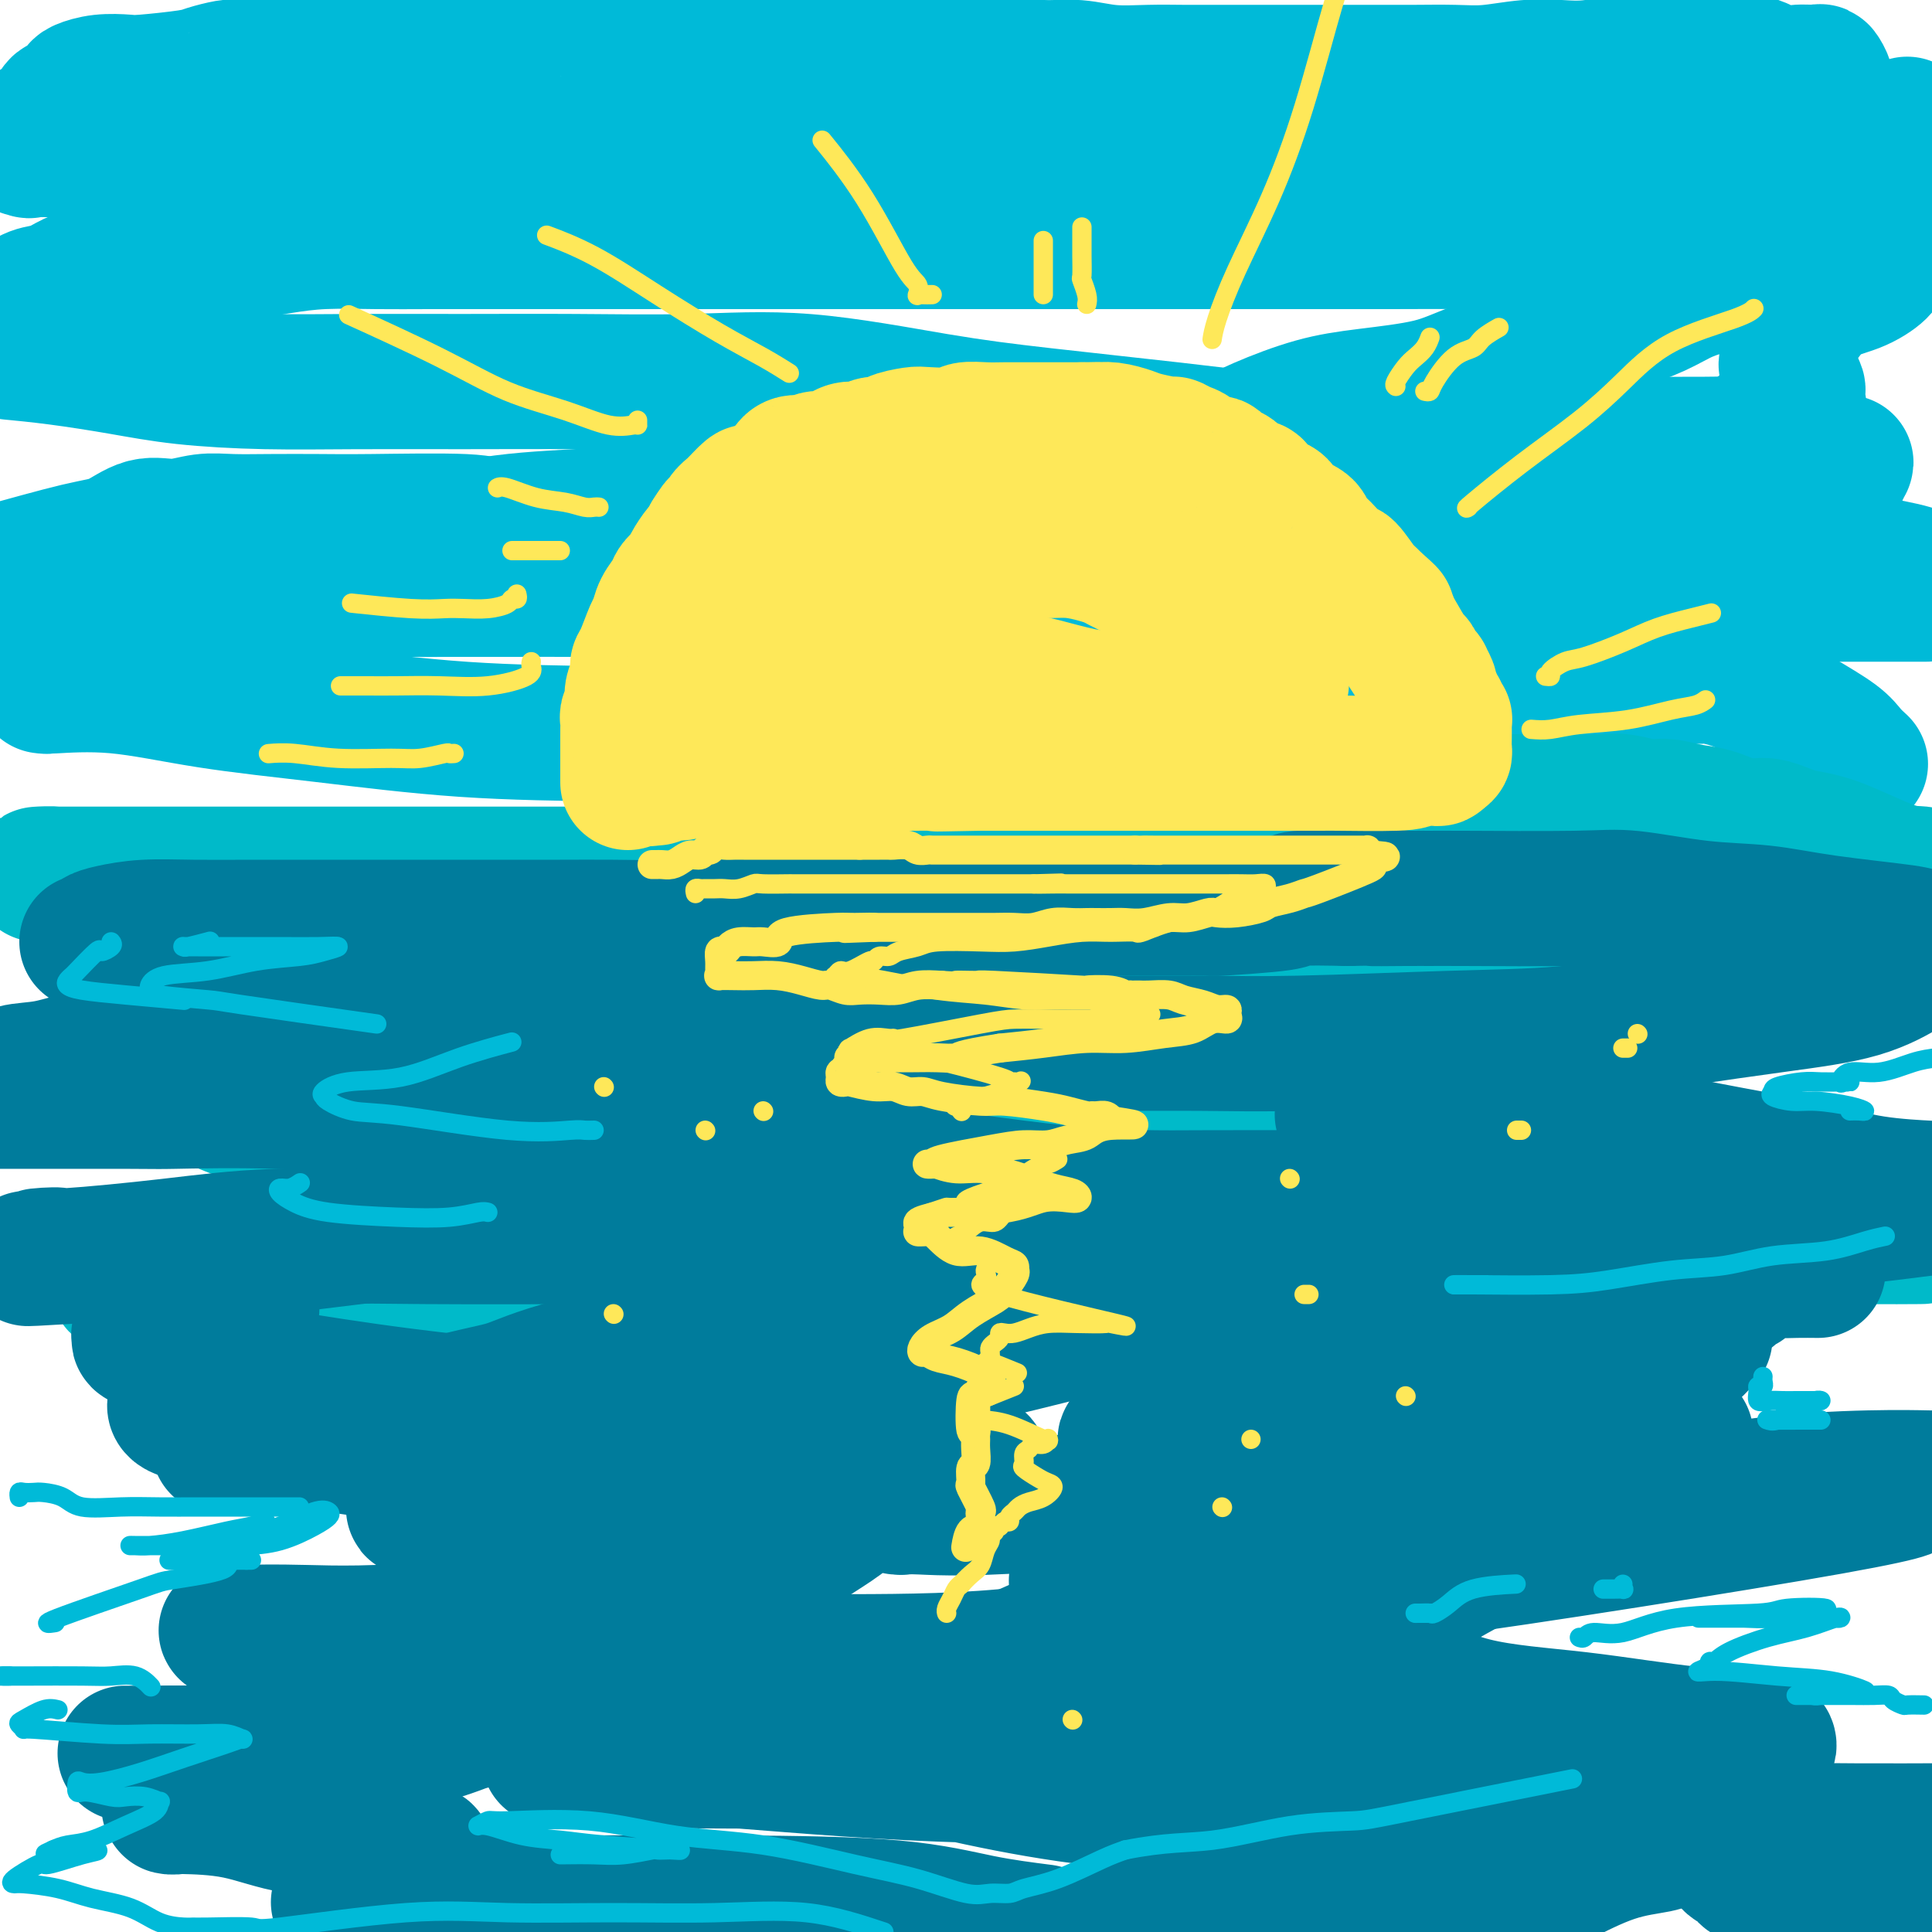 <svg viewBox='0 0 400 400' version='1.1' xmlns='http://www.w3.org/2000/svg' xmlns:xlink='http://www.w3.org/1999/xlink'><g fill='none' stroke='rgb(0,124,156)' stroke-width='28' stroke-linecap='round' stroke-linejoin='round'><path d='M215,29c0.013,-0.339 0.027,-0.679 1,-1c0.973,-0.321 2.907,-0.625 4,-1c1.093,-0.375 1.345,-0.821 2,-1c0.655,-0.179 1.712,-0.089 3,0c1.288,0.089 2.808,0.178 4,0c1.192,-0.178 2.055,-0.622 3,-1c0.945,-0.378 1.970,-0.690 3,-1c1.030,-0.310 2.063,-0.618 3,-1c0.937,-0.382 1.778,-0.837 3,-1c1.222,-0.163 2.824,-0.033 4,0c1.176,0.033 1.926,-0.030 3,0c1.074,0.030 2.472,0.153 4,0c1.528,-0.153 3.186,-0.580 4,-1c0.814,-0.420 0.785,-0.831 2,-1c1.215,-0.169 3.673,-0.097 5,0c1.327,0.097 1.522,0.218 2,0c0.478,-0.218 1.239,-0.777 2,-1c0.761,-0.223 1.524,-0.111 2,0c0.476,0.111 0.667,0.222 1,0c0.333,-0.222 0.810,-0.778 1,-1c0.190,-0.222 0.095,-0.111 0,0'/></g>
<g fill='none' stroke='rgb(0,186,216)' stroke-width='28' stroke-linecap='round' stroke-linejoin='round'><path d='M342,13c-0.240,-0.008 -0.481,-0.016 -1,0c-0.519,0.016 -1.318,0.056 -2,0c-0.682,-0.056 -1.248,-0.207 -3,0c-1.752,0.207 -4.692,0.774 -7,1c-2.308,0.226 -3.985,0.113 -6,0c-2.015,-0.113 -4.369,-0.226 -7,0c-2.631,0.226 -5.540,0.793 -8,1c-2.460,0.207 -4.470,0.056 -7,0c-2.530,-0.056 -5.580,-0.015 -8,0c-2.420,0.015 -4.210,0.004 -6,0c-1.790,-0.004 -3.579,-0.001 -7,0c-3.421,0.001 -8.474,-0.000 -12,0c-3.526,0.000 -5.526,0.001 -8,0c-2.474,-0.001 -5.423,-0.004 -8,0c-2.577,0.004 -4.784,0.016 -7,0c-2.216,-0.016 -4.442,-0.060 -7,0c-2.558,0.060 -5.448,0.222 -8,0c-2.552,-0.222 -4.767,-0.829 -7,-1c-2.233,-0.171 -4.484,0.094 -7,0c-2.516,-0.094 -5.296,-0.547 -8,-1c-2.704,-0.453 -5.331,-0.906 -8,-1c-2.669,-0.094 -5.379,0.170 -8,0c-2.621,-0.170 -5.153,-0.775 -9,-1c-3.847,-0.225 -9.011,-0.071 -13,0c-3.989,0.071 -6.805,0.057 -10,0c-3.195,-0.057 -6.770,-0.159 -10,0c-3.230,0.159 -6.115,0.580 -9,1'/><path d='M141,12c-15.712,-0.464 -10.491,-0.124 -11,0c-0.509,0.124 -6.746,0.033 -11,0c-4.254,-0.033 -6.525,-0.009 -9,0c-2.475,0.009 -5.154,0.001 -9,0c-3.846,-0.001 -8.858,0.003 -11,0c-2.142,-0.003 -1.414,-0.015 -3,0c-1.586,0.015 -5.486,0.057 -8,0c-2.514,-0.057 -3.641,-0.211 -5,0c-1.359,0.211 -2.950,0.789 -5,1c-2.050,0.211 -4.560,0.056 -6,0c-1.440,-0.056 -1.810,-0.011 -3,0c-1.190,0.011 -3.201,-0.011 -4,0c-0.799,0.011 -0.386,0.055 -1,0c-0.614,-0.055 -2.255,-0.208 -3,0c-0.745,0.208 -0.595,0.776 -1,1c-0.405,0.224 -1.365,0.102 -2,0c-0.635,-0.102 -0.944,-0.185 -2,0c-1.056,0.185 -2.858,0.637 -4,1c-1.142,0.363 -1.623,0.636 -4,1c-2.377,0.364 -6.649,0.817 -9,1c-2.351,0.183 -2.779,0.094 -4,0c-1.221,-0.094 -3.234,-0.195 -5,0c-1.766,0.195 -3.283,0.685 -4,1c-0.717,0.315 -0.633,0.454 -1,1c-0.367,0.546 -1.183,1.498 -2,2c-0.817,0.502 -1.634,0.554 -2,1c-0.366,0.446 -0.280,1.285 -1,2c-0.720,0.715 -2.244,1.305 -3,2c-0.756,0.695 -0.742,1.495 -1,2c-0.258,0.505 -0.788,0.716 -1,1c-0.212,0.284 -0.106,0.642 0,1'/><path d='M6,30c-2.321,1.950 -0.622,0.326 0,0c0.622,-0.326 0.168,0.645 0,1c-0.168,0.355 -0.052,0.095 1,0c1.052,-0.095 3.038,-0.026 5,0c1.962,0.026 3.899,0.007 7,0c3.101,-0.007 7.367,-0.002 11,0c3.633,0.002 6.634,0.001 10,0c3.366,-0.001 7.098,-0.000 11,0c3.902,0.000 7.974,0.000 12,0c4.026,-0.000 8.005,-0.001 12,0c3.995,0.001 8.006,0.003 12,0c3.994,-0.003 7.969,-0.011 15,0c7.031,0.011 17.116,0.041 25,0c7.884,-0.041 13.565,-0.155 19,0c5.435,0.155 10.624,0.577 15,1c4.376,0.423 7.938,0.846 12,1c4.062,0.154 8.622,0.038 13,0c4.378,-0.038 8.572,0.001 12,0c3.428,-0.001 6.089,-0.043 9,0c2.911,0.043 6.073,0.169 9,0c2.927,-0.169 5.618,-0.634 8,-1c2.382,-0.366 4.454,-0.634 7,-1c2.546,-0.366 5.565,-0.830 8,-1c2.435,-0.170 4.287,-0.046 6,0c1.713,0.046 3.288,0.012 7,0c3.712,-0.012 9.562,-0.003 13,0c3.438,0.003 4.464,0.001 7,0c2.536,-0.001 6.582,-0.000 10,0c3.418,0.000 6.209,0.000 9,0'/><path d='M291,30c19.803,-0.464 10.310,-0.124 9,0c-1.310,0.124 5.564,0.031 9,0c3.436,-0.031 3.433,-0.001 7,0c3.567,0.001 10.703,-0.029 14,0c3.297,0.029 2.753,0.116 4,0c1.247,-0.116 4.285,-0.433 8,0c3.715,0.433 8.109,1.618 10,2c1.891,0.382 1.281,-0.038 2,0c0.719,0.038 2.767,0.535 4,1c1.233,0.465 1.652,0.898 2,1c0.348,0.102 0.625,-0.128 1,0c0.375,0.128 0.847,0.613 2,1c1.153,0.387 2.986,0.677 4,1c1.014,0.323 1.208,0.681 2,1c0.792,0.319 2.182,0.599 3,1c0.818,0.401 1.065,0.921 1,1c-0.065,0.079 -0.440,-0.284 -1,0c-0.560,0.284 -1.303,1.213 -3,2c-1.697,0.787 -4.346,1.430 -7,2c-2.654,0.570 -5.311,1.067 -8,2c-2.689,0.933 -5.410,2.303 -9,3c-3.590,0.697 -8.050,0.723 -12,1c-3.950,0.277 -7.391,0.806 -12,1c-4.609,0.194 -10.388,0.052 -16,0c-5.612,-0.052 -11.059,-0.014 -17,0c-5.941,0.014 -12.376,0.004 -19,0c-6.624,-0.004 -13.437,-0.001 -20,0c-6.563,0.001 -12.875,0.000 -19,0c-6.125,-0.000 -12.062,-0.000 -18,0'/><path d='M212,50c-19.120,-0.000 -12.419,-0.000 -14,0c-1.581,0.000 -11.446,0.000 -20,0c-8.554,-0.000 -15.799,-0.000 -25,0c-9.201,0.000 -20.357,0.000 -26,0c-5.643,-0.000 -5.773,-0.001 -9,0c-3.227,0.001 -9.550,0.003 -15,0c-5.450,-0.003 -10.028,-0.011 -14,0c-3.972,0.011 -7.340,0.040 -11,0c-3.660,-0.040 -7.613,-0.148 -11,0c-3.387,0.148 -6.210,0.554 -9,1c-2.790,0.446 -5.548,0.932 -8,1c-2.452,0.068 -4.599,-0.281 -8,0c-3.401,0.281 -8.058,1.193 -11,2c-2.942,0.807 -4.170,1.511 -6,2c-1.830,0.489 -4.264,0.765 -6,1c-1.736,0.235 -2.775,0.429 -4,1c-1.225,0.571 -2.635,1.518 -4,2c-1.365,0.482 -2.686,0.500 -4,1c-1.314,0.500 -2.623,1.481 -4,2c-1.377,0.519 -2.822,0.577 -4,1c-1.178,0.423 -2.089,1.212 -3,2'/><path d='M3,73c-0.702,-0.067 -1.404,-0.133 0,0c1.404,0.133 4.913,0.466 9,1c4.087,0.534 8.753,1.267 13,2c4.247,0.733 8.076,1.464 13,2c4.924,0.536 10.942,0.877 17,1c6.058,0.123 12.155,0.030 19,0c6.845,-0.030 14.437,0.005 22,0c7.563,-0.005 15.097,-0.049 23,0c7.903,0.049 16.176,0.191 24,0c7.824,-0.191 15.200,-0.714 24,0c8.800,0.714 19.024,2.664 27,4c7.976,1.336 13.704,2.057 22,3c8.296,0.943 19.159,2.109 27,3c7.841,0.891 12.661,1.507 17,2c4.339,0.493 8.197,0.864 12,1c3.803,0.136 7.551,0.036 11,0c3.449,-0.036 6.598,-0.010 10,0c3.402,0.010 7.058,0.003 10,0c2.942,-0.003 5.172,-0.001 8,0c2.828,0.001 6.254,-0.000 10,0c3.746,0.000 7.813,0.002 11,0c3.187,-0.002 5.494,-0.008 9,0c3.506,0.008 8.210,0.030 12,0c3.790,-0.030 6.665,-0.113 10,0c3.335,0.113 7.129,0.420 10,1c2.871,0.580 4.818,1.431 6,2c1.182,0.569 1.598,0.854 2,1c0.402,0.146 0.790,0.152 1,0c0.210,-0.152 0.242,-0.464 0,0c-0.242,0.464 -0.757,1.702 -1,2c-0.243,0.298 -0.212,-0.343 -1,0c-0.788,0.343 -2.394,1.672 -4,3'/><path d='M376,101c-1.499,0.994 -2.247,0.981 -6,2c-3.753,1.019 -10.510,3.072 -12,4c-1.490,0.928 2.286,0.732 -4,2c-6.286,1.268 -22.635,4.000 -30,5c-7.365,1.000 -5.748,0.268 -9,0c-3.252,-0.268 -11.374,-0.072 -19,0c-7.626,0.072 -14.758,0.020 -22,0c-7.242,-0.020 -14.595,-0.006 -23,0c-8.405,0.006 -17.863,0.006 -26,0c-8.137,-0.006 -14.955,-0.016 -22,0c-7.045,0.016 -14.318,0.058 -21,0c-6.682,-0.058 -12.773,-0.215 -21,0c-8.227,0.215 -18.589,0.804 -26,0c-7.411,-0.804 -11.871,-3.000 -17,-4c-5.129,-1.000 -10.929,-0.804 -14,-1c-3.071,-0.196 -3.415,-0.784 -8,-1c-4.585,-0.216 -13.411,-0.059 -19,0c-5.589,0.059 -7.943,0.020 -11,0c-3.057,-0.020 -6.819,-0.022 -10,0c-3.181,0.022 -5.781,0.069 -8,0c-2.219,-0.069 -4.058,-0.253 -6,0c-1.942,0.253 -3.988,0.943 -6,1c-2.012,0.057 -3.989,-0.518 -6,0c-2.011,0.518 -4.054,2.128 -6,3c-1.946,0.872 -3.793,1.004 -8,2c-4.207,0.996 -10.773,2.856 -15,4c-4.227,1.144 -6.113,1.572 -8,2'/><path d='M4,125c-1.069,0.156 -2.138,0.312 0,0c2.138,-0.312 7.482,-1.092 13,-2c5.518,-0.908 11.208,-1.945 18,-3c6.792,-1.055 14.684,-2.129 22,-3c7.316,-0.871 14.054,-1.541 21,-3c6.946,-1.459 14.099,-3.708 21,-5c6.901,-1.292 13.552,-1.628 20,-2c6.448,-0.372 12.695,-0.781 22,-2c9.305,-1.219 21.669,-3.247 31,-4c9.331,-0.753 15.630,-0.230 22,0c6.370,0.230 12.810,0.169 18,0c5.190,-0.169 9.131,-0.445 13,-1c3.869,-0.555 7.665,-1.388 11,-2c3.335,-0.612 6.209,-1.004 9,-2c2.791,-0.996 5.501,-2.598 8,-4c2.499,-1.402 4.789,-2.606 8,-4c3.211,-1.394 7.343,-2.978 11,-4c3.657,-1.022 6.838,-1.480 11,-2c4.162,-0.520 9.305,-1.101 13,-2c3.695,-0.899 5.943,-2.118 11,-4c5.057,-1.882 12.924,-4.429 18,-6c5.076,-1.571 7.362,-2.165 10,-3c2.638,-0.835 5.629,-1.911 8,-3c2.371,-1.089 4.123,-2.190 6,-3c1.877,-0.810 3.878,-1.329 5,-2c1.122,-0.671 1.366,-1.494 2,-2c0.634,-0.506 1.659,-0.694 2,-1c0.341,-0.306 -0.003,-0.731 0,-1c0.003,-0.269 0.351,-0.381 1,-1c0.649,-0.619 1.598,-1.743 2,-2c0.402,-0.257 0.258,0.355 1,0c0.742,-0.355 2.371,-1.678 4,-3'/><path d='M366,49c3.290,-2.247 0.016,-0.365 1,-1c0.984,-0.635 6.226,-3.786 11,-6c4.774,-2.214 9.078,-3.490 14,-6c4.922,-2.510 10.461,-6.255 16,-10'/><path d='M394,26c0.753,-0.232 1.505,-0.463 0,0c-1.505,0.463 -5.268,1.622 -8,2c-2.732,0.378 -4.435,-0.024 -5,0c-0.565,0.024 0.007,0.474 0,0c-0.007,-0.474 -0.594,-1.872 -1,-3c-0.406,-1.128 -0.631,-1.987 -1,-3c-0.369,-1.013 -0.881,-2.181 -1,-3c-0.119,-0.819 0.156,-1.288 0,-2c-0.156,-0.712 -0.742,-1.668 -1,-2c-0.258,-0.332 -0.188,-0.040 -1,0c-0.812,0.040 -2.505,-0.171 -4,0c-1.495,0.171 -2.790,0.726 -5,1c-2.210,0.274 -5.335,0.268 -9,1c-3.665,0.732 -7.871,2.202 -11,3c-3.129,0.798 -5.179,0.925 -7,1c-1.821,0.075 -3.411,0.099 -4,0c-0.589,-0.099 -0.178,-0.321 0,-1c0.178,-0.679 0.121,-1.813 1,-3c0.879,-1.187 2.694,-2.425 4,-3c1.306,-0.575 2.104,-0.487 3,-1c0.896,-0.513 1.890,-1.627 4,-2c2.110,-0.373 5.336,-0.003 7,0c1.664,0.003 1.766,-0.360 3,0c1.234,0.360 3.602,1.443 5,2c1.398,0.557 1.828,0.588 2,1c0.172,0.412 0.086,1.206 0,2'/><path d='M365,16c1.087,1.251 0.304,1.877 0,3c-0.304,1.123 -0.129,2.743 0,4c0.129,1.257 0.211,2.149 0,4c-0.211,1.851 -0.714,4.659 -1,6c-0.286,1.341 -0.353,1.213 1,2c1.353,0.787 4.128,2.489 7,5c2.872,2.511 5.842,5.831 9,8c3.158,2.169 6.503,3.186 8,4c1.497,0.814 1.147,1.426 1,2c-0.147,0.574 -0.091,1.109 -1,2c-0.909,0.891 -2.783,2.138 -5,3c-2.217,0.862 -4.775,1.338 -7,3c-2.225,1.662 -4.115,4.508 -5,6c-0.885,1.492 -0.766,1.630 -1,2c-0.234,0.370 -0.823,0.973 -1,2c-0.177,1.027 0.057,2.477 0,3c-0.057,0.523 -0.403,0.118 0,1c0.403,0.882 1.557,3.050 2,4c0.443,0.950 0.176,0.683 0,1c-0.176,0.317 -0.261,1.220 0,2c0.261,0.780 0.867,1.439 0,2c-0.867,0.561 -3.207,1.026 -5,2c-1.793,0.974 -3.037,2.457 -5,4c-1.963,1.543 -4.644,3.146 -8,5c-3.356,1.854 -7.387,3.958 -9,5c-1.613,1.042 -0.806,1.021 0,1'/><path d='M345,102c-4.274,3.359 -1.457,2.258 0,2c1.457,-0.258 1.556,0.327 3,1c1.444,0.673 4.232,1.434 6,2c1.768,0.566 2.515,0.935 3,1c0.485,0.065 0.707,-0.176 1,0c0.293,0.176 0.656,0.768 1,1c0.344,0.232 0.670,0.104 1,0c0.330,-0.104 0.665,-0.183 1,0c0.335,0.183 0.672,0.627 1,1c0.328,0.373 0.649,0.674 1,1c0.351,0.326 0.734,0.676 2,1c1.266,0.324 3.417,0.621 5,1c1.583,0.379 2.600,0.840 4,1c1.400,0.160 3.185,0.021 4,0c0.815,-0.021 0.660,0.077 1,0c0.340,-0.077 1.174,-0.330 2,0c0.826,0.330 1.646,1.243 4,2c2.354,0.757 6.244,1.359 9,2c2.756,0.641 4.378,1.320 6,2'/><path d='M398,123c0.669,0.000 1.339,0.000 0,0c-1.339,-0.000 -4.685,-0.002 -8,0c-3.315,0.002 -6.599,0.006 -10,0c-3.401,-0.006 -6.921,-0.022 -11,0c-4.079,0.022 -8.719,0.083 -13,0c-4.281,-0.083 -8.203,-0.309 -12,0c-3.797,0.309 -7.467,1.155 -12,2c-4.533,0.845 -9.927,1.691 -15,2c-5.073,0.309 -9.824,0.083 -14,0c-4.176,-0.083 -7.777,-0.022 -12,0c-4.223,0.022 -9.067,0.006 -13,0c-3.933,-0.006 -6.956,-0.002 -12,0c-5.044,0.002 -12.108,0.000 -15,0c-2.892,-0.000 -1.613,0.001 -5,0c-3.387,-0.001 -11.441,-0.002 -17,0c-5.559,0.002 -8.622,0.009 -12,0c-3.378,-0.009 -7.072,-0.034 -11,0c-3.928,0.034 -8.089,0.128 -13,0c-4.911,-0.128 -10.572,-0.479 -16,-1c-5.428,-0.521 -10.622,-1.211 -16,-2c-5.378,-0.789 -10.940,-1.675 -16,-2c-5.060,-0.325 -9.619,-0.087 -14,0c-4.381,0.087 -8.586,0.023 -13,0c-4.414,-0.023 -9.038,-0.005 -13,0c-3.962,0.005 -7.262,-0.004 -11,0c-3.738,0.004 -7.914,0.022 -11,0c-3.086,-0.022 -5.083,-0.084 -9,1c-3.917,1.084 -9.754,3.312 -13,4c-3.246,0.688 -3.901,-0.166 -5,0c-1.099,0.166 -2.642,1.352 -4,2c-1.358,0.648 -2.531,0.756 -4,1c-1.469,0.244 -3.235,0.622 -5,1'/><path d='M43,131c-6.830,1.513 -3.906,0.797 -4,1c-0.094,0.203 -3.205,1.326 -5,2c-1.795,0.674 -2.274,0.898 -6,2c-3.726,1.102 -10.699,3.080 -14,4c-3.301,0.920 -2.931,0.780 -3,1c-0.069,0.220 -0.579,0.800 -1,1c-0.421,0.200 -0.754,0.020 -1,0c-0.246,-0.020 -0.406,0.121 2,0c2.406,-0.121 7.379,-0.502 13,0c5.621,0.502 11.892,1.888 19,3c7.108,1.112 15.053,1.951 24,3c8.947,1.049 18.894,2.309 29,3c10.106,0.691 20.369,0.811 33,1c12.631,0.189 27.630,0.445 38,0c10.370,-0.445 16.110,-1.590 22,-2c5.890,-0.410 11.929,-0.084 18,-1c6.071,-0.916 12.175,-3.072 17,-4c4.825,-0.928 8.370,-0.627 12,-1c3.630,-0.373 7.343,-1.420 11,-2c3.657,-0.580 7.256,-0.691 11,-1c3.744,-0.309 7.633,-0.815 12,-1c4.367,-0.185 9.212,-0.050 13,0c3.788,0.050 6.520,0.013 10,0c3.480,-0.013 7.709,-0.004 12,0c4.291,0.004 8.646,0.002 13,0'/><path d='M318,140c9.328,0.000 8.647,0.000 11,0c2.353,-0.000 7.740,-0.001 11,0c3.260,0.001 4.393,0.003 5,0c0.607,-0.003 0.687,-0.011 2,0c1.313,0.011 3.861,0.040 5,0c1.139,-0.040 0.871,-0.149 2,0c1.129,0.149 3.655,0.555 7,2c3.345,1.445 7.510,3.929 11,6c3.490,2.071 6.307,3.730 8,5c1.693,1.270 2.264,2.149 3,3c0.736,0.851 1.639,1.672 2,2c0.361,0.328 0.181,0.164 0,0'/></g>
<g fill='none' stroke='rgb(0,186,201)' stroke-width='28' stroke-linecap='round' stroke-linejoin='round'><path d='M236,188c-0.449,0.301 -0.899,0.601 -2,1c-1.101,0.399 -2.854,0.895 -4,1c-1.146,0.105 -1.686,-0.182 -5,0c-3.314,0.182 -9.403,0.834 -15,1c-5.597,0.166 -10.701,-0.153 -17,0c-6.299,0.153 -13.791,0.780 -22,2c-8.209,1.220 -17.133,3.034 -25,4c-7.867,0.966 -14.677,1.084 -22,2c-7.323,0.916 -15.158,2.630 -22,4c-6.842,1.370 -12.689,2.395 -17,3c-4.311,0.605 -7.086,0.789 -11,1c-3.914,0.211 -8.967,0.448 -12,1c-3.033,0.552 -4.047,1.418 -6,2c-1.953,0.582 -4.844,0.881 -6,1c-1.156,0.119 -0.578,0.060 0,0'/><path d='M114,210c0.590,-0.107 1.181,-0.214 2,-1c0.819,-0.786 1.868,-2.250 3,-3c1.132,-0.750 2.348,-0.784 6,-2c3.652,-1.216 9.740,-3.614 14,-5c4.260,-1.386 6.692,-1.760 11,-3c4.308,-1.240 10.494,-3.345 15,-5c4.506,-1.655 7.334,-2.860 11,-4c3.666,-1.140 8.171,-2.213 12,-3c3.829,-0.787 6.982,-1.286 11,-2c4.018,-0.714 8.899,-1.643 13,-2c4.101,-0.357 7.420,-0.142 11,0c3.580,0.142 7.421,0.211 11,0c3.579,-0.211 6.897,-0.701 10,-1c3.103,-0.299 5.993,-0.405 9,-1c3.007,-0.595 6.132,-1.677 8,-2c1.868,-0.323 2.479,0.114 3,0c0.521,-0.114 0.952,-0.777 2,-1c1.048,-0.223 2.712,-0.005 4,0c1.288,0.005 2.200,-0.201 2,0c-0.200,0.201 -1.511,0.810 -2,1c-0.489,0.190 -0.156,-0.040 -1,0c-0.844,0.040 -2.864,0.351 -4,1c-1.136,0.649 -1.387,1.638 -4,2c-2.613,0.362 -7.587,0.097 -11,0c-3.413,-0.097 -5.265,-0.026 -7,0c-1.735,0.026 -3.353,0.007 -6,0c-2.647,-0.007 -6.324,-0.004 -10,0'/><path d='M227,179c-6.854,-0.004 -6.990,-0.015 -9,0c-2.010,0.015 -5.894,0.056 -8,0c-2.106,-0.056 -2.434,-0.207 -7,0c-4.566,0.207 -13.368,0.774 -17,1c-3.632,0.226 -2.093,0.113 -3,0c-0.907,-0.113 -4.261,-0.226 -7,0c-2.739,0.226 -4.863,0.793 -8,1c-3.137,0.207 -7.287,0.056 -9,0c-1.713,-0.056 -0.990,-0.015 -4,0c-3.010,0.015 -9.754,0.004 -15,0c-5.246,-0.004 -8.996,-0.001 -13,0c-4.004,0.001 -8.263,0.000 -12,0c-3.737,-0.000 -6.951,-0.000 -10,0c-3.049,0.000 -5.931,0.000 -9,0c-3.069,-0.000 -6.323,-0.000 -9,0c-2.677,0.000 -4.778,0.000 -7,0c-2.222,-0.000 -4.567,-0.000 -8,0c-3.433,0.000 -7.955,-0.000 -11,0c-3.045,0.000 -4.615,0.000 -7,0c-2.385,-0.000 -5.587,-0.000 -7,0c-1.413,0.000 -1.039,0.000 -4,0c-2.961,-0.000 -9.258,-0.000 -13,0c-3.742,0.000 -4.929,0.000 -7,0c-2.071,-0.000 -5.026,-0.001 -7,0c-1.974,0.001 -2.965,0.003 -4,0c-1.035,-0.003 -2.112,-0.011 -3,0c-0.888,0.011 -1.585,0.041 -1,0c0.585,-0.041 2.453,-0.155 4,0c1.547,0.155 2.774,0.577 4,1'/><path d='M16,182c2.795,0.340 6.282,0.689 10,1c3.718,0.311 7.667,0.582 11,1c3.333,0.418 6.051,0.982 12,2c5.949,1.018 15.129,2.489 19,3c3.871,0.511 2.433,0.064 3,0c0.567,-0.064 3.139,0.257 6,0c2.861,-0.257 6.009,-1.092 11,-2c4.991,-0.908 11.823,-1.889 18,-3c6.177,-1.111 11.699,-2.350 17,-3c5.301,-0.650 10.382,-0.710 16,-1c5.618,-0.290 11.772,-0.810 19,-1c7.228,-0.190 15.530,-0.051 22,0c6.470,0.051 11.109,0.013 19,0c7.891,-0.013 19.035,-0.002 27,0c7.965,0.002 12.751,-0.005 15,0c2.249,0.005 1.961,0.022 6,0c4.039,-0.022 12.405,-0.083 18,0c5.595,0.083 8.419,0.309 11,0c2.581,-0.309 4.918,-1.155 8,-2c3.082,-0.845 6.910,-1.691 10,-2c3.090,-0.309 5.443,-0.083 8,0c2.557,0.083 5.318,0.021 9,0c3.682,-0.021 8.286,-0.003 11,0c2.714,0.003 3.539,-0.010 8,0c4.461,0.010 12.556,0.044 17,0c4.444,-0.044 5.235,-0.167 7,0c1.765,0.167 4.504,0.622 6,1c1.496,0.378 1.749,0.679 2,1c0.251,0.321 0.500,0.663 0,1c-0.500,0.337 -1.750,0.668 -3,1'/><path d='M359,179c-1.327,0.409 -3.143,0.931 -5,1c-1.857,0.069 -3.754,-0.314 -5,0c-1.246,0.314 -1.842,1.324 -12,4c-10.158,2.676 -29.879,7.018 -41,9c-11.121,1.982 -13.642,1.603 -17,2c-3.358,0.397 -7.553,1.571 -14,2c-6.447,0.429 -15.144,0.115 -26,0c-10.856,-0.115 -23.870,-0.031 -30,0c-6.130,0.031 -5.377,0.007 -8,0c-2.623,-0.007 -8.622,0.002 -16,0c-7.378,-0.002 -16.136,-0.016 -22,0c-5.864,0.016 -8.834,0.061 -12,0c-3.166,-0.061 -6.529,-0.226 -10,0c-3.471,0.226 -7.050,0.845 -9,1c-1.950,0.155 -2.272,-0.155 -3,0c-0.728,0.155 -1.864,0.773 -1,1c0.864,0.227 3.727,0.061 8,0c4.273,-0.061 9.956,-0.018 16,0c6.044,0.018 12.449,0.010 20,0c7.551,-0.010 16.250,-0.022 24,0c7.750,0.022 14.553,0.080 27,0c12.447,-0.080 30.540,-0.297 42,-1c11.460,-0.703 16.287,-1.894 22,-3c5.713,-1.106 12.311,-2.129 17,-3c4.689,-0.871 7.468,-1.591 11,-2c3.532,-0.409 7.817,-0.507 12,-1c4.183,-0.493 8.266,-1.379 11,-2c2.734,-0.621 4.121,-0.975 5,-1c0.879,-0.025 1.251,0.279 1,0c-0.251,-0.279 -1.126,-1.139 -2,-2'/><path d='M342,184c11.035,-2.172 0.122,-0.604 -6,0c-6.122,0.604 -7.455,0.242 -9,0c-1.545,-0.242 -3.303,-0.365 -13,-2c-9.697,-1.635 -27.331,-4.782 -37,-6c-9.669,-1.218 -11.371,-0.509 -15,-1c-3.629,-0.491 -9.183,-2.184 -13,-3c-3.817,-0.816 -5.895,-0.754 -8,-1c-2.105,-0.246 -4.236,-0.799 -6,-1c-1.764,-0.201 -3.159,-0.051 -4,0c-0.841,0.051 -1.126,0.003 -2,0c-0.874,-0.003 -2.337,0.038 -3,0c-0.663,-0.038 -0.527,-0.155 -1,0c-0.473,0.155 -1.554,0.581 -3,1c-1.446,0.419 -3.257,0.830 -5,1c-1.743,0.170 -3.418,0.098 -5,0c-1.582,-0.098 -3.070,-0.221 -4,0c-0.930,0.221 -1.301,0.788 -2,1c-0.699,0.212 -1.726,0.069 -2,0c-0.274,-0.069 0.205,-0.064 1,0c0.795,0.064 1.905,0.186 2,0c0.095,-0.186 -0.825,-0.681 0,-1c0.825,-0.319 3.395,-0.464 5,-1c1.605,-0.536 2.247,-1.464 5,-2c2.753,-0.536 7.619,-0.679 11,-1c3.381,-0.321 5.277,-0.818 9,-1c3.723,-0.182 9.271,-0.049 14,0c4.729,0.049 8.637,0.014 12,0c3.363,-0.014 6.182,-0.007 9,0'/><path d='M272,167c6.688,-0.016 5.909,-0.057 8,0c2.091,0.057 7.052,0.212 10,0c2.948,-0.212 3.883,-0.790 8,-1c4.117,-0.210 11.417,-0.052 16,0c4.583,0.052 6.451,-0.001 9,0c2.549,0.001 5.780,0.056 8,0c2.220,-0.056 3.428,-0.224 5,0c1.572,0.224 3.508,0.838 5,1c1.492,0.162 2.540,-0.130 4,0c1.460,0.130 3.333,0.683 5,1c1.667,0.317 3.128,0.399 5,1c1.872,0.601 4.156,1.720 6,2c1.844,0.280 3.249,-0.280 5,0c1.751,0.280 3.848,1.401 6,2c2.152,0.599 4.360,0.676 8,2c3.640,1.324 8.711,3.895 12,5c3.289,1.105 4.797,0.744 6,1c1.203,0.256 2.102,1.128 3,2'/><path d='M398,189c0.624,-0.346 1.247,-0.692 0,0c-1.247,0.692 -4.365,2.421 -10,4c-5.635,1.579 -13.786,3.008 -21,5c-7.214,1.992 -13.489,4.548 -21,6c-7.511,1.452 -16.258,1.801 -24,3c-7.742,1.199 -14.479,3.249 -22,4c-7.521,0.751 -15.826,0.202 -24,0c-8.174,-0.202 -16.217,-0.057 -24,0c-7.783,0.057 -15.307,0.026 -23,0c-7.693,-0.026 -15.554,-0.048 -23,0c-7.446,0.048 -14.475,0.167 -21,0c-6.525,-0.167 -12.545,-0.618 -21,0c-8.455,0.618 -19.344,2.305 -28,4c-8.656,1.695 -15.081,3.396 -18,4c-2.919,0.604 -2.334,0.109 -8,1c-5.666,0.891 -17.582,3.167 -25,4c-7.418,0.833 -10.339,0.223 -13,0c-2.661,-0.223 -5.063,-0.061 -8,0c-2.937,0.061 -6.409,0.019 -10,0c-3.591,-0.019 -7.303,-0.017 -9,0c-1.697,0.017 -1.381,0.047 -2,0c-0.619,-0.047 -2.174,-0.170 -3,0c-0.826,0.170 -0.925,0.635 -1,1c-0.075,0.365 -0.127,0.631 0,1c0.127,0.369 0.432,0.842 1,1c0.568,0.158 1.400,0.001 4,1c2.600,0.999 6.969,3.154 12,4c5.031,0.846 10.723,0.385 18,1c7.277,0.615 16.138,2.308 25,4'/><path d='M99,237c12.883,0.761 23.590,0.163 36,0c12.410,-0.163 26.523,0.107 36,0c9.477,-0.107 14.318,-0.593 36,0c21.682,0.593 60.207,2.263 80,4c19.793,1.737 20.856,3.540 30,5c9.144,1.460 26.368,2.577 38,4c11.632,1.423 17.670,3.152 23,4c5.330,0.848 9.951,0.814 14,1c4.049,0.186 7.524,0.593 11,1'/><path d='M397,256c0.750,-0.007 1.500,-0.013 0,0c-1.500,0.013 -5.249,0.046 -14,0c-8.751,-0.046 -22.502,-0.170 -28,0c-5.498,0.170 -2.743,0.634 -14,0c-11.257,-0.634 -36.528,-2.366 -55,-4c-18.472,-1.634 -30.146,-3.171 -43,-4c-12.854,-0.829 -26.889,-0.951 -39,-1c-12.111,-0.049 -22.297,-0.024 -33,0c-10.703,0.024 -21.922,0.048 -32,0c-10.078,-0.048 -19.016,-0.169 -30,1c-10.984,1.169 -24.012,3.626 -34,5c-9.988,1.374 -16.934,1.664 -23,3c-6.066,1.336 -11.253,3.717 -15,5c-3.747,1.283 -6.053,1.468 -8,2c-1.947,0.532 -3.533,1.410 -4,2c-0.467,0.590 0.185,0.891 0,1c-0.185,0.109 -1.208,0.028 0,0c1.208,-0.028 4.647,-0.001 9,0c4.353,0.001 9.621,-0.024 16,0c6.379,0.024 13.871,0.098 24,-1c10.129,-1.098 22.896,-3.366 36,-5c13.104,-1.634 26.546,-2.633 41,-3c14.454,-0.367 29.920,-0.100 45,0c15.080,0.100 29.776,0.035 42,0c12.224,-0.035 21.978,-0.040 34,0c12.022,0.040 26.314,0.126 35,1c8.686,0.874 11.768,2.535 15,4c3.232,1.465 6.616,2.732 10,4'/><path d='M332,266c5.302,1.792 6.057,2.271 7,3c0.943,0.729 2.073,1.709 2,3c-0.073,1.291 -1.349,2.892 0,3c1.349,0.108 5.325,-1.279 -4,4c-9.325,5.279 -31.950,17.222 -41,22c-9.050,4.778 -4.525,2.389 0,0'/></g>
<g fill='none' stroke='rgb(0,124,156)' stroke-width='28' stroke-linecap='round' stroke-linejoin='round'><path d='M18,195c0.360,0.091 0.720,0.182 1,0c0.280,-0.182 0.481,-0.637 1,-1c0.519,-0.363 1.357,-0.633 3,-1c1.643,-0.367 4.091,-0.830 7,-1c2.909,-0.170 6.278,-0.045 10,0c3.722,0.045 7.795,0.012 12,0c4.205,-0.012 8.541,-0.003 13,0c4.459,0.003 9.040,0.001 13,0c3.960,-0.001 7.298,-0.000 11,0c3.702,0.000 7.766,0.001 11,0c3.234,-0.001 5.637,-0.002 8,0c2.363,0.002 4.687,0.008 8,0c3.313,-0.008 7.617,-0.030 11,0c3.383,0.030 5.845,0.113 8,0c2.155,-0.113 4.003,-0.423 6,-1c1.997,-0.577 4.142,-1.423 9,-2c4.858,-0.577 12.428,-0.887 17,-1c4.572,-0.113 6.146,-0.030 9,0c2.854,0.030 6.987,0.008 11,0c4.013,-0.008 7.904,-0.002 12,0c4.096,0.002 8.396,0.001 13,0c4.604,-0.001 9.511,-0.003 13,0c3.489,0.003 5.558,0.011 10,0c4.442,-0.011 11.257,-0.042 14,0c2.743,0.042 1.416,0.156 4,0c2.584,-0.156 9.080,-0.580 12,-1c2.920,-0.420 2.263,-0.834 4,-1c1.737,-0.166 5.869,-0.083 10,0'/><path d='M279,186c18.396,-0.309 8.387,-0.082 6,0c-2.387,0.082 2.850,0.020 6,0c3.150,-0.020 4.213,0.002 5,0c0.787,-0.002 1.297,-0.026 7,0c5.703,0.026 16.598,0.104 23,0c6.402,-0.104 8.311,-0.389 12,0c3.689,0.389 9.156,1.452 14,2c4.844,0.548 9.063,0.581 13,1c3.937,0.419 7.591,1.226 13,2c5.409,0.774 12.572,1.516 16,2c3.428,0.484 3.122,0.710 4,1c0.878,0.290 2.939,0.645 5,1'/><path d='M394,201c0.634,-0.380 1.268,-0.760 0,0c-1.268,0.760 -4.437,2.662 -9,4c-4.563,1.338 -10.520,2.114 -17,3c-6.480,0.886 -13.483,1.884 -21,3c-7.517,1.116 -15.549,2.352 -23,3c-7.451,0.648 -14.322,0.709 -24,1c-9.678,0.291 -22.162,0.811 -31,1c-8.838,0.189 -14.028,0.047 -20,0c-5.972,-0.047 -12.724,0.002 -19,0c-6.276,-0.002 -12.077,-0.053 -18,0c-5.923,0.053 -11.969,0.211 -18,0c-6.031,-0.211 -12.046,-0.791 -18,-1c-5.954,-0.209 -11.848,-0.049 -17,0c-5.152,0.049 -9.562,-0.015 -14,0c-4.438,0.015 -8.903,0.108 -14,0c-5.097,-0.108 -10.826,-0.419 -16,0c-5.174,0.419 -9.793,1.566 -14,2c-4.207,0.434 -8.001,0.153 -15,0c-6.999,-0.153 -17.202,-0.178 -25,0c-7.798,0.178 -13.192,0.557 -18,1c-4.808,0.443 -9.032,0.948 -13,1c-3.968,0.052 -7.682,-0.351 -11,0c-3.318,0.351 -6.240,1.455 -9,2c-2.760,0.545 -5.359,0.531 -7,1c-1.641,0.469 -2.326,1.420 -3,2c-0.674,0.580 -1.337,0.790 -2,1'/><path d='M0,228c-2.914,0.003 -5.827,0.005 0,0c5.827,-0.005 20.395,-0.019 27,0c6.605,0.019 5.247,0.071 9,0c3.753,-0.071 12.618,-0.265 21,0c8.382,0.265 16.280,0.989 25,2c8.720,1.011 18.262,2.309 29,4c10.738,1.691 22.671,3.774 34,5c11.329,1.226 22.055,1.597 35,3c12.945,1.403 28.109,3.840 40,5c11.891,1.160 20.510,1.043 29,1c8.490,-0.043 16.850,-0.012 25,0c8.150,0.012 16.089,0.003 23,0c6.911,-0.003 12.794,-0.002 21,0c8.206,0.002 18.737,0.003 25,0c6.263,-0.003 8.259,-0.012 10,0c1.741,0.012 3.226,0.043 4,0c0.774,-0.043 0.836,-0.162 1,0c0.164,0.162 0.429,0.604 -1,1c-1.429,0.396 -4.553,0.748 -10,1c-5.447,0.252 -13.216,0.406 -21,1c-7.784,0.594 -15.584,1.627 -27,2c-11.416,0.373 -26.450,0.086 -43,0c-16.550,-0.086 -34.617,0.030 -58,0c-23.383,-0.030 -52.083,-0.204 -72,0c-19.917,0.204 -31.050,0.787 -43,2c-11.950,1.213 -24.717,3.057 -34,4c-9.283,0.943 -15.081,0.984 -20,1c-4.919,0.016 -8.960,0.008 -13,0'/><path d='M16,260c-17.943,1.089 -7.800,0.312 -5,0c2.800,-0.312 -1.741,-0.161 -3,0c-1.259,0.161 0.765,0.330 6,0c5.235,-0.330 13.680,-1.160 21,-2c7.320,-0.840 13.513,-1.689 22,-2c8.487,-0.311 19.267,-0.084 31,0c11.733,0.084 24.418,0.025 36,0c11.582,-0.025 22.062,-0.015 34,0c11.938,0.015 25.335,0.036 37,0c11.665,-0.036 21.598,-0.130 30,0c8.402,0.130 15.272,0.483 22,1c6.728,0.517 13.313,1.198 18,2c4.687,0.802 7.478,1.726 9,2c1.522,0.274 1.777,-0.100 2,0c0.223,0.100 0.414,0.675 0,1c-0.414,0.325 -1.432,0.401 -4,1c-2.568,0.599 -6.686,1.720 -12,3c-5.314,1.280 -11.824,2.719 -17,4c-5.176,1.281 -9.020,2.405 -15,4c-5.980,1.595 -14.098,3.661 -24,6c-9.902,2.339 -21.587,4.953 -34,7c-12.413,2.047 -25.553,3.529 -38,5c-12.447,1.471 -24.202,2.930 -36,4c-11.798,1.070 -23.638,1.750 -30,2c-6.362,0.250 -7.246,0.072 -8,0c-0.754,-0.072 -1.377,-0.036 -2,0'/><path d='M56,298c-18.923,2.155 -9.230,2.041 3,0c12.230,-2.041 26.997,-6.010 35,-8c8.003,-1.990 9.242,-2.002 12,-3c2.758,-0.998 7.037,-2.983 16,-5c8.963,-2.017 22.612,-4.067 36,-6c13.388,-1.933 26.517,-3.748 38,-5c11.483,-1.252 21.320,-1.942 38,-3c16.680,-1.058 40.203,-2.483 54,-3c13.797,-0.517 17.868,-0.127 24,0c6.132,0.127 14.327,-0.008 18,0c3.673,0.008 2.825,0.158 5,0c2.175,-0.158 7.371,-0.624 10,-1c2.629,-0.376 2.689,-0.663 3,-1c0.311,-0.337 0.874,-0.724 2,-1c1.126,-0.276 2.817,-0.440 4,-1c1.183,-0.560 1.860,-1.516 3,-2c1.140,-0.484 2.743,-0.496 4,-1c1.257,-0.504 2.168,-1.500 3,-2c0.832,-0.500 1.584,-0.505 3,-1c1.416,-0.495 3.497,-1.479 6,-2c2.503,-0.521 5.430,-0.577 10,-1c4.570,-0.423 10.785,-1.211 17,-2'/><path d='M399,246c0.959,0.048 1.918,0.096 0,0c-1.918,-0.096 -6.715,-0.335 -11,-1c-4.285,-0.665 -8.060,-1.756 -14,-3c-5.940,-1.244 -14.046,-2.642 -21,-4c-6.954,-1.358 -12.756,-2.675 -20,-5c-7.244,-2.325 -15.930,-5.658 -20,-7c-4.070,-1.342 -3.525,-0.692 -6,-1c-2.475,-0.308 -7.969,-1.574 -11,-2c-3.031,-0.426 -3.598,-0.011 -5,0c-1.402,0.011 -3.639,-0.382 -5,0c-1.361,0.382 -1.845,1.537 -3,3c-1.155,1.463 -2.980,3.232 -4,4c-1.020,0.768 -1.233,0.535 -1,1c0.233,0.465 0.912,1.628 2,2c1.088,0.372 2.584,-0.048 6,0c3.416,0.048 8.753,0.565 13,1c4.247,0.435 7.406,0.788 15,2c7.594,1.212 19.624,3.285 25,4c5.376,0.715 4.098,0.074 6,1c1.902,0.926 6.982,3.420 9,5c2.018,1.580 0.972,2.245 0,3c-0.972,0.755 -1.871,1.600 -5,3c-3.129,1.400 -8.487,3.356 -15,5c-6.513,1.644 -14.182,2.977 -23,4c-8.818,1.023 -18.786,1.735 -29,3c-10.214,1.265 -20.673,3.084 -29,4c-8.327,0.916 -14.521,0.928 -19,2c-4.479,1.072 -7.242,3.205 -9,4c-1.758,0.795 -2.512,0.253 -2,0c0.512,-0.253 2.289,-0.215 5,0c2.711,0.215 6.355,0.608 10,1'/><path d='M238,275c8.648,0.395 23.767,0.884 35,1c11.233,0.116 18.579,-0.140 25,0c6.421,0.140 11.917,0.674 16,1c4.083,0.326 6.752,0.442 6,2c-0.752,1.558 -4.925,4.557 -8,6c-3.075,1.443 -5.051,1.332 -9,2c-3.949,0.668 -9.872,2.117 -16,3c-6.128,0.883 -12.460,1.200 -19,2c-6.540,0.800 -13.289,2.082 -19,3c-5.711,0.918 -10.385,1.472 -13,2c-2.615,0.528 -3.170,1.031 -3,1c0.170,-0.031 1.066,-0.597 3,-1c1.934,-0.403 4.907,-0.645 10,-1c5.093,-0.355 12.306,-0.825 20,-1c7.694,-0.175 15.869,-0.055 24,0c8.131,0.055 16.218,0.046 24,0c7.782,-0.046 15.258,-0.128 20,0c4.742,0.128 6.749,0.465 8,1c1.251,0.535 1.747,1.269 2,2c0.253,0.731 0.265,1.459 -3,3c-3.265,1.541 -9.805,3.895 -16,5c-6.195,1.105 -12.045,0.963 -23,2c-10.955,1.037 -27.013,3.255 -35,4c-7.987,0.745 -7.901,0.018 -11,0c-3.099,-0.018 -9.383,0.675 -12,1c-2.617,0.325 -1.567,0.283 2,0c3.567,-0.283 9.653,-0.807 16,-1c6.347,-0.193 12.956,-0.055 21,0c8.044,0.055 17.522,0.028 27,0'/><path d='M310,312c15.183,-0.162 20.140,-0.068 27,0c6.860,0.068 15.621,0.109 20,0c4.379,-0.109 4.375,-0.367 4,0c-0.375,0.367 -1.120,1.359 -7,2c-5.880,0.641 -16.895,0.933 -23,1c-6.105,0.067 -7.299,-0.089 -8,0c-0.701,0.089 -0.908,0.425 -1,0c-0.092,-0.425 -0.070,-1.609 0,-2c0.070,-0.391 0.186,0.011 1,-1c0.814,-1.011 2.325,-3.434 4,-6c1.675,-2.566 3.515,-5.276 6,-8c2.485,-2.724 5.613,-5.462 8,-8c2.387,-2.538 4.031,-4.876 6,-7c1.969,-2.124 4.264,-4.035 5,-5c0.736,-0.965 -0.087,-0.986 0,-1c0.087,-0.014 1.085,-0.023 1,0c-0.085,0.023 -1.254,0.079 -2,0c-0.746,-0.079 -1.071,-0.291 -3,0c-1.929,0.291 -5.462,1.087 -10,2c-4.538,0.913 -10.081,1.943 -16,3c-5.919,1.057 -12.216,2.140 -18,3c-5.784,0.860 -11.057,1.498 -15,2c-3.943,0.502 -6.558,0.867 -8,1c-1.442,0.133 -1.712,0.034 -1,0c0.712,-0.034 2.406,-0.004 4,0c1.594,0.004 3.087,-0.020 6,0c2.913,0.020 7.246,0.082 11,0c3.754,-0.082 6.930,-0.309 9,0c2.070,0.309 3.035,1.155 4,2'/><path d='M314,290c5.675,0.810 3.361,1.835 0,3c-3.361,1.165 -7.769,2.470 -9,4c-1.231,1.530 0.717,3.285 -15,6c-15.717,2.715 -49.097,6.388 -69,8c-19.903,1.612 -26.327,1.161 -30,1c-3.673,-0.161 -4.595,-0.032 -5,0c-0.405,0.032 -0.295,-0.033 0,0c0.295,0.033 0.774,0.165 1,0c0.226,-0.165 0.200,-0.627 3,-2c2.800,-1.373 8.426,-3.657 11,-5c2.574,-1.343 2.096,-1.747 2,-2c-0.096,-0.253 0.191,-0.356 -3,0c-3.191,0.356 -9.860,1.172 -15,2c-5.140,0.828 -8.752,1.669 -14,2c-5.248,0.331 -12.131,0.152 -20,0c-7.869,-0.152 -16.724,-0.276 -24,0c-7.276,0.276 -12.973,0.953 -19,2c-6.027,1.047 -12.383,2.464 -16,3c-3.617,0.536 -4.496,0.190 -5,0c-0.504,-0.190 -0.632,-0.226 -1,0c-0.368,0.226 -0.977,0.712 1,0c1.977,-0.712 6.539,-2.621 11,-4c4.461,-1.379 8.822,-2.226 13,-3c4.178,-0.774 8.172,-1.475 11,-2c2.828,-0.525 4.490,-0.873 5,-1c0.510,-0.127 -0.132,-0.034 0,0c0.132,0.034 1.038,0.010 -2,0c-3.038,-0.010 -10.019,-0.005 -17,0'/><path d='M108,302c-7.073,-0.103 -15.254,-0.359 -23,-1c-7.746,-0.641 -15.056,-1.666 -22,-3c-6.944,-1.334 -13.522,-2.978 -18,-4c-4.478,-1.022 -6.857,-1.423 -8,-2c-1.143,-0.577 -1.050,-1.330 0,-2c1.050,-0.670 3.056,-1.256 5,-2c1.944,-0.744 3.826,-1.645 5,-2c1.174,-0.355 1.639,-0.165 2,-1c0.361,-0.835 0.619,-2.694 1,-4c0.381,-1.306 0.885,-2.058 1,-3c0.115,-0.942 -0.158,-2.073 0,-3c0.158,-0.927 0.748,-1.651 1,-3c0.252,-1.349 0.165,-3.322 0,-4c-0.165,-0.678 -0.410,-0.060 -1,0c-0.590,0.060 -1.526,-0.439 -4,0c-2.474,0.439 -6.485,1.817 -9,3c-2.515,1.183 -3.534,2.171 -5,3c-1.466,0.829 -3.379,1.498 -4,2c-0.621,0.502 0.051,0.836 0,1c-0.051,0.164 -0.824,0.157 1,1c1.824,0.843 6.244,2.536 12,4c5.756,1.464 12.849,2.698 21,4c8.151,1.302 17.359,2.673 29,4c11.641,1.327 25.715,2.609 40,5c14.285,2.391 28.781,5.890 36,8c7.219,2.110 7.161,2.831 8,4c0.839,1.169 2.575,2.788 1,5c-1.575,2.212 -6.463,5.019 -11,8c-4.537,2.981 -8.725,6.138 -21,9c-12.275,2.862 -32.638,5.431 -53,8'/><path d='M92,337c-14.118,1.469 -22.913,1.142 -29,1c-6.087,-0.142 -9.465,-0.099 -11,0c-1.535,0.099 -1.227,0.254 -3,0c-1.773,-0.254 -5.626,-0.916 5,0c10.626,0.916 35.731,3.410 50,5c14.269,1.590 17.702,2.274 21,3c3.298,0.726 6.463,1.492 8,2c1.537,0.508 1.448,0.757 2,1c0.552,0.243 1.747,0.481 0,1c-1.747,0.519 -6.435,1.320 -11,2c-4.565,0.680 -9.007,1.241 -13,2c-3.993,0.759 -7.536,1.718 -10,2c-2.464,0.282 -3.847,-0.111 -5,0c-1.153,0.111 -2.074,0.726 -2,1c0.074,0.274 1.145,0.207 2,0c0.855,-0.207 1.496,-0.553 0,0c-1.496,0.553 -5.127,2.005 -10,3c-4.873,0.995 -10.988,1.535 -16,2c-5.012,0.465 -8.920,0.857 -14,1c-5.080,0.143 -11.331,0.038 -16,0c-4.669,-0.038 -7.757,-0.010 -10,0c-2.243,0.010 -3.642,0.003 -4,0c-0.358,-0.003 0.326,-0.001 2,0c1.674,0.001 4.337,0.000 7,0'/><path d='M35,363c4.537,-0.042 11.381,-0.147 17,0c5.619,0.147 10.015,0.547 13,1c2.985,0.453 4.561,0.959 6,2c1.439,1.041 2.743,2.618 3,3c0.257,0.382 -0.532,-0.430 -3,0c-2.468,0.430 -6.613,2.101 -10,3c-3.387,0.899 -6.015,1.025 -9,1c-2.985,-0.025 -6.327,-0.202 -9,0c-2.673,0.202 -4.678,0.783 -6,1c-1.322,0.217 -1.962,0.068 -2,0c-0.038,-0.068 0.525,-0.056 3,0c2.475,0.056 6.862,0.157 11,1c4.138,0.843 8.026,2.427 12,3c3.974,0.573 8.035,0.135 13,1c4.965,0.865 10.835,3.032 13,4c2.165,0.968 0.627,0.735 0,1c-0.627,0.265 -0.342,1.027 0,2c0.342,0.973 0.740,2.155 -1,3c-1.740,0.845 -5.619,1.351 -8,2c-2.381,0.649 -3.264,1.442 -5,2c-1.736,0.558 -4.323,0.883 -2,1c2.323,0.117 9.557,0.027 17,0c7.443,-0.027 15.094,0.009 26,0c10.906,-0.009 25.068,-0.064 38,0c12.932,0.064 24.636,0.248 33,1c8.364,0.752 13.390,2.072 18,3c4.610,0.928 8.805,1.464 13,2'/><path d='M236,395c-0.689,0.309 -1.378,0.618 0,0c1.378,-0.618 4.823,-2.164 12,-3c7.177,-0.836 18.085,-0.962 23,-1c4.915,-0.038 3.839,0.014 9,0c5.161,-0.014 16.561,-0.093 22,0c5.439,0.093 4.916,0.359 6,1c1.084,0.641 3.775,1.657 5,2c1.225,0.343 0.985,0.012 1,0c0.015,-0.012 0.287,0.295 1,0c0.713,-0.295 1.868,-1.193 3,-2c1.132,-0.807 2.241,-1.522 5,-3c2.759,-1.478 7.169,-3.718 11,-5c3.831,-1.282 7.084,-1.607 9,-2c1.916,-0.393 2.495,-0.853 3,-1c0.505,-0.147 0.935,0.020 1,0c0.065,-0.020 -0.235,-0.229 -2,0c-1.765,0.229 -4.994,0.894 -8,1c-3.006,0.106 -5.789,-0.347 -9,0c-3.211,0.347 -6.848,1.494 -10,2c-3.152,0.506 -5.817,0.370 -7,0c-1.183,-0.370 -0.884,-0.976 3,-2c3.884,-1.024 11.353,-2.468 22,-3c10.647,-0.532 24.470,-0.152 38,0c13.530,0.152 26.765,0.076 40,0'/><path d='M398,391c0.847,-0.047 1.695,-0.093 0,0c-1.695,0.093 -5.931,0.327 -13,0c-7.069,-0.327 -16.970,-1.214 -21,-2c-4.030,-0.786 -2.190,-1.471 -2,-2c0.190,-0.529 -1.268,-0.901 -2,-1c-0.732,-0.099 -0.736,0.076 -1,0c-0.264,-0.076 -0.789,-0.404 -1,-1c-0.211,-0.596 -0.107,-1.462 0,-2c0.107,-0.538 0.218,-0.749 0,-2c-0.218,-1.251 -0.764,-3.544 0,-6c0.764,-2.456 2.839,-5.076 4,-7c1.161,-1.924 1.407,-3.152 2,-4c0.593,-0.848 1.534,-1.315 2,-2c0.466,-0.685 0.459,-1.587 -2,-2c-2.459,-0.413 -7.369,-0.337 -14,-1c-6.631,-0.663 -14.982,-2.063 -23,-3c-8.018,-0.937 -15.703,-1.409 -22,-3c-6.297,-1.591 -11.205,-4.299 -14,-7c-2.795,-2.701 -3.477,-5.393 -3,-8c0.477,-2.607 2.114,-5.129 8,-9c5.886,-3.871 16.022,-9.090 28,-13c11.978,-3.910 25.798,-6.512 37,-8c11.202,-1.488 19.785,-1.862 26,-2c6.215,-0.138 10.061,-0.039 12,0c1.939,0.039 1.969,0.020 2,0'/><path d='M394,308c-0.733,-0.056 -1.467,-0.113 0,0c1.467,0.113 5.133,0.394 -15,4c-20.133,3.606 -64.067,10.536 -83,13c-18.933,2.464 -12.867,0.463 -18,0c-5.133,-0.463 -21.466,0.611 -32,1c-10.534,0.389 -15.271,0.093 -18,0c-2.729,-0.093 -3.451,0.017 -4,0c-0.549,-0.017 -0.927,-0.160 -1,0c-0.073,0.160 0.157,0.624 0,1c-0.157,0.376 -0.702,0.665 2,1c2.702,0.335 8.651,0.715 13,1c4.349,0.285 7.099,0.475 9,1c1.901,0.525 2.954,1.386 4,2c1.046,0.614 2.085,0.981 0,2c-2.085,1.019 -7.292,2.691 -12,4c-4.708,1.309 -8.915,2.256 -15,4c-6.085,1.744 -14.047,4.285 -21,6c-6.953,1.715 -12.895,2.602 -18,4c-5.105,1.398 -9.371,3.305 -13,4c-3.629,0.695 -6.619,0.176 -4,0c2.619,-0.176 10.848,-0.011 17,0c6.152,0.011 10.227,-0.134 16,0c5.773,0.134 13.244,0.546 21,0c7.756,-0.546 15.796,-2.050 24,-3c8.204,-0.950 16.570,-1.348 23,-2c6.430,-0.652 10.923,-1.560 13,-2c2.077,-0.440 1.736,-0.411 1,0c-0.736,0.411 -1.868,1.206 -3,2'/><path d='M280,351c-3.042,1.131 -9.645,2.958 -15,4c-5.355,1.042 -9.460,1.299 -23,3c-13.540,1.701 -36.513,4.845 -61,6c-24.487,1.155 -50.486,0.320 -61,0c-10.514,-0.320 -5.543,-0.124 -2,0c3.543,0.124 5.657,0.175 9,0c3.343,-0.175 7.915,-0.577 18,0c10.085,0.577 25.685,2.133 43,3c17.315,0.867 36.346,1.044 56,1c19.654,-0.044 39.930,-0.309 56,0c16.070,0.309 27.934,1.192 34,2c6.066,0.808 6.332,1.540 7,2c0.668,0.460 1.737,0.649 0,1c-1.737,0.351 -6.279,0.864 -15,1c-8.721,0.136 -21.622,-0.104 -38,0c-16.378,0.104 -36.233,0.551 -54,-1c-17.767,-1.551 -33.447,-5.102 -49,-9c-15.553,-3.898 -30.978,-8.145 -40,-11c-9.022,-2.855 -11.642,-4.319 -13,-5c-1.358,-0.681 -1.456,-0.578 -2,-1c-0.544,-0.422 -1.535,-1.370 2,-2c3.535,-0.630 11.596,-0.944 21,-1c9.404,-0.056 20.153,0.145 32,0c11.847,-0.145 24.793,-0.635 38,-3c13.207,-2.365 26.674,-6.603 39,-10c12.326,-3.397 23.511,-5.953 33,-11c9.489,-5.047 17.283,-12.585 22,-17c4.717,-4.415 6.359,-5.708 8,-7'/><path d='M325,296c5.759,-5.886 5.155,-8.600 7,-11c1.845,-2.400 6.137,-4.485 8,-6c1.863,-1.515 1.296,-2.462 3,-4c1.704,-1.538 5.679,-3.669 8,-5c2.321,-1.331 2.987,-1.861 4,-2c1.013,-0.139 2.371,0.113 3,0c0.629,-0.113 0.527,-0.591 1,-1c0.473,-0.409 1.521,-0.751 2,-1c0.479,-0.249 0.388,-0.407 1,-1c0.612,-0.593 1.926,-1.623 3,-2c1.074,-0.377 1.906,-0.101 3,0c1.094,0.101 2.448,0.027 4,0c1.552,-0.027 3.300,-0.008 4,0c0.700,0.008 0.350,0.004 0,0'/><path d='M349,297c-4.989,0.966 -9.977,1.931 -20,3c-10.023,1.069 -25.079,2.241 -33,3c-7.921,0.759 -8.705,1.104 -9,1c-0.295,-0.104 -0.099,-0.658 1,-1c1.099,-0.342 3.102,-0.473 7,-1c3.898,-0.527 9.690,-1.452 15,-2c5.310,-0.548 10.139,-0.721 13,-1c2.861,-0.279 3.753,-0.664 5,-1c1.247,-0.336 2.849,-0.622 1,0c-1.849,0.622 -7.148,2.154 -13,5c-5.852,2.846 -12.257,7.007 -20,10c-7.743,2.993 -16.823,4.819 -26,7c-9.177,2.181 -18.452,4.718 -27,8c-8.548,3.282 -16.371,7.310 -22,10c-5.629,2.690 -9.066,4.040 -11,5c-1.934,0.960 -2.367,1.528 -2,2c0.367,0.472 1.533,0.849 2,1c0.467,0.151 0.233,0.075 0,0'/></g>
<g fill='none' stroke='rgb(254,232,89)' stroke-width='28' stroke-linecap='round' stroke-linejoin='round'><path d='M130,162c0.000,-0.244 0.000,-0.488 0,-1c-0.000,-0.512 -0.000,-1.292 0,-2c0.000,-0.708 0.000,-1.346 0,-2c-0.000,-0.654 -0.001,-1.326 0,-2c0.001,-0.674 0.004,-1.350 0,-2c-0.004,-0.650 -0.015,-1.273 0,-2c0.015,-0.727 0.055,-1.559 0,-2c-0.055,-0.441 -0.207,-0.492 0,-1c0.207,-0.508 0.773,-1.474 1,-2c0.227,-0.526 0.115,-0.613 0,-1c-0.115,-0.387 -0.234,-1.074 0,-2c0.234,-0.926 0.823,-2.092 1,-3c0.177,-0.908 -0.056,-1.558 0,-2c0.056,-0.442 0.400,-0.674 1,-2c0.600,-1.326 1.455,-3.744 2,-5c0.545,-1.256 0.780,-1.348 1,-2c0.220,-0.652 0.425,-1.864 1,-3c0.575,-1.136 1.520,-2.196 2,-3c0.480,-0.804 0.496,-1.352 1,-2c0.504,-0.648 1.497,-1.395 2,-2c0.503,-0.605 0.516,-1.070 1,-2c0.484,-0.930 1.438,-2.327 2,-3c0.562,-0.673 0.732,-0.621 1,-1c0.268,-0.379 0.634,-1.190 1,-2'/><path d='M147,111c2.578,-4.218 2.023,-2.264 2,-2c-0.023,0.264 0.485,-1.163 1,-2c0.515,-0.837 1.036,-1.085 2,-2c0.964,-0.915 2.369,-2.498 3,-3c0.631,-0.502 0.487,0.075 1,0c0.513,-0.075 1.683,-0.802 2,-1c0.317,-0.198 -0.221,0.134 0,0c0.221,-0.134 1.199,-0.733 2,-1c0.801,-0.267 1.426,-0.200 2,-1c0.574,-0.800 1.099,-2.466 2,-3c0.901,-0.534 2.180,0.063 3,0c0.820,-0.063 1.183,-0.786 2,-1c0.817,-0.214 2.090,0.082 3,0c0.910,-0.082 1.456,-0.543 2,-1c0.544,-0.457 1.084,-0.910 2,-1c0.916,-0.090 2.206,0.182 3,0c0.794,-0.182 1.090,-0.820 2,-1c0.910,-0.180 2.433,0.096 3,0c0.567,-0.096 0.177,-0.565 1,-1c0.823,-0.435 2.860,-0.834 4,-1c1.140,-0.166 1.385,-0.097 3,0c1.615,0.097 4.601,0.222 6,0c1.399,-0.222 1.212,-0.792 2,-1c0.788,-0.208 2.549,-0.056 4,0c1.451,0.056 2.590,0.015 4,0c1.410,-0.015 3.091,-0.004 4,0c0.909,0.004 1.048,0.001 2,0c0.952,-0.001 2.718,-0.000 4,0c1.282,0.000 2.081,0.000 3,0c0.919,-0.000 1.960,-0.000 3,0'/><path d='M224,89c6.257,-0.142 4.399,0.005 4,0c-0.399,-0.005 0.662,-0.160 2,0c1.338,0.160 2.953,0.635 4,1c1.047,0.365 1.526,0.621 3,1c1.474,0.379 3.942,0.879 5,1c1.058,0.121 0.707,-0.139 1,0c0.293,0.139 1.231,0.678 2,1c0.769,0.322 1.371,0.429 2,1c0.629,0.571 1.286,1.606 2,2c0.714,0.394 1.486,0.146 2,0c0.514,-0.146 0.772,-0.189 1,0c0.228,0.189 0.428,0.611 1,1c0.572,0.389 1.515,0.743 2,1c0.485,0.257 0.510,0.415 1,1c0.490,0.585 1.443,1.596 2,2c0.557,0.404 0.717,0.202 1,0c0.283,-0.202 0.689,-0.402 1,0c0.311,0.402 0.529,1.406 1,2c0.471,0.594 1.196,0.778 2,1c0.804,0.222 1.686,0.483 2,1c0.314,0.517 0.061,1.292 1,2c0.939,0.708 3.072,1.351 4,2c0.928,0.649 0.652,1.305 1,2c0.348,0.695 1.319,1.430 2,2c0.681,0.570 1.071,0.975 2,2c0.929,1.025 2.395,2.670 3,3c0.605,0.330 0.348,-0.654 1,0c0.652,0.654 2.214,2.945 3,4c0.786,1.055 0.796,0.873 1,1c0.204,0.127 0.602,0.564 1,1'/><path d='M284,124c5.358,4.753 2.753,2.637 2,2c-0.753,-0.637 0.348,0.206 1,1c0.652,0.794 0.857,1.540 1,2c0.143,0.460 0.224,0.635 1,2c0.776,1.365 2.245,3.919 3,5c0.755,1.081 0.794,0.689 1,1c0.206,0.311 0.577,1.326 1,2c0.423,0.674 0.897,1.007 1,1c0.103,-0.007 -0.165,-0.353 0,0c0.165,0.353 0.762,1.404 1,2c0.238,0.596 0.115,0.738 0,1c-0.115,0.262 -0.223,0.644 0,1c0.223,0.356 0.778,0.687 1,1c0.222,0.313 0.111,0.610 0,1c-0.111,0.390 -0.222,0.875 0,1c0.222,0.125 0.777,-0.110 1,0c0.223,0.110 0.112,0.567 0,1c-0.112,0.433 -0.226,0.844 0,1c0.226,0.156 0.792,0.059 1,0c0.208,-0.059 0.056,-0.079 0,0c-0.056,0.079 -0.018,0.256 0,1c0.018,0.744 0.015,2.055 0,3c-0.015,0.945 -0.043,1.524 0,2c0.043,0.476 0.155,0.850 0,1c-0.155,0.150 -0.578,0.075 -1,0'/><path d='M298,156c0.023,2.121 -0.918,0.425 -2,0c-1.082,-0.425 -2.304,0.422 -3,1c-0.696,0.578 -0.867,0.887 -4,1c-3.133,0.113 -9.228,0.030 -12,0c-2.772,-0.030 -2.223,-0.008 -3,0c-0.777,0.008 -2.882,0.002 -4,0c-1.118,-0.002 -1.249,-0.001 -2,0c-0.751,0.001 -2.121,0.000 -3,0c-0.879,-0.000 -1.265,-0.000 -2,0c-0.735,0.000 -1.819,0.000 -3,0c-1.181,-0.000 -2.460,-0.000 -3,0c-0.540,0.000 -0.343,0.000 -1,0c-0.657,-0.000 -2.170,-0.000 -3,0c-0.830,0.000 -0.977,0.000 -2,0c-1.023,-0.000 -2.920,-0.000 -4,0c-1.080,0.000 -1.342,0.000 -2,0c-0.658,-0.000 -1.712,-0.000 -3,0c-1.288,0.000 -2.811,0.000 -4,0c-1.189,-0.000 -2.043,-0.000 -3,0c-0.957,0.000 -2.018,0.000 -3,0c-0.982,-0.000 -1.884,-0.000 -3,0c-1.116,0.000 -2.447,0.000 -4,0c-1.553,-0.000 -3.328,-0.000 -4,0c-0.672,0.000 -0.242,0.000 -1,0c-0.758,-0.000 -2.703,-0.000 -4,0c-1.297,0.000 -1.946,0.000 -3,0c-1.054,0.000 -2.515,-0.000 -4,0c-1.485,0.000 -2.996,0.000 -4,0c-1.004,0.000 -1.502,0.000 -2,0'/><path d='M203,158c-15.566,0.309 -6.981,0.083 -4,0c2.981,-0.083 0.358,-0.023 -1,0c-1.358,0.023 -1.452,0.010 -3,0c-1.548,-0.010 -4.549,-0.017 -6,0c-1.451,0.017 -1.351,0.057 -2,0c-0.649,-0.057 -2.046,-0.211 -3,0c-0.954,0.211 -1.464,0.789 -2,1c-0.536,0.211 -1.099,0.057 -2,0c-0.901,-0.057 -2.141,-0.015 -3,0c-0.859,0.015 -1.335,0.004 -2,0c-0.665,-0.004 -1.517,-0.001 -3,0c-1.483,0.001 -3.597,0.000 -5,0c-1.403,-0.000 -2.096,-0.000 -3,0c-0.904,0.000 -2.021,0.000 -3,0c-0.979,-0.000 -1.822,-0.000 -3,0c-1.178,0.000 -2.691,0.000 -4,0c-1.309,-0.000 -2.415,-0.001 -3,0c-0.585,0.001 -0.649,0.004 -1,0c-0.351,-0.004 -0.990,-0.016 -2,0c-1.010,0.016 -2.393,0.061 -3,0c-0.607,-0.061 -0.439,-0.227 -1,0c-0.561,0.227 -1.853,0.848 -3,1c-1.147,0.152 -2.150,-0.164 -3,0c-0.850,0.164 -1.547,0.807 -2,1c-0.453,0.193 -0.660,-0.063 -1,0c-0.340,0.063 -0.811,0.447 -1,0c-0.189,-0.447 -0.094,-1.723 0,-3'/><path d='M134,158c-0.262,-1.085 -0.417,-2.298 0,-3c0.417,-0.702 1.406,-0.894 2,-2c0.594,-1.106 0.792,-3.126 1,-4c0.208,-0.874 0.426,-0.603 3,-3c2.574,-2.397 7.505,-7.461 10,-10c2.495,-2.539 2.553,-2.554 3,-3c0.447,-0.446 1.284,-1.323 2,-2c0.716,-0.677 1.312,-1.154 3,-2c1.688,-0.846 4.468,-2.062 6,-3c1.532,-0.938 1.817,-1.599 3,-2c1.183,-0.401 3.263,-0.541 5,-1c1.737,-0.459 3.131,-1.236 5,-2c1.869,-0.764 4.214,-1.514 6,-2c1.786,-0.486 3.012,-0.708 4,-1c0.988,-0.292 1.738,-0.652 3,-1c1.262,-0.348 3.036,-0.682 4,-1c0.964,-0.318 1.117,-0.621 2,-1c0.883,-0.379 2.496,-0.834 4,-1c1.504,-0.166 2.899,-0.041 4,0c1.101,0.041 1.909,-0.000 4,0c2.091,0.000 5.466,0.041 8,0c2.534,-0.041 4.226,-0.166 6,0c1.774,0.166 3.631,0.622 5,1c1.369,0.378 2.251,0.678 3,1c0.749,0.322 1.364,0.666 2,1c0.636,0.334 1.294,0.656 2,1c0.706,0.344 1.459,0.708 2,1c0.541,0.292 0.869,0.512 2,1c1.131,0.488 3.066,1.244 5,2'/><path d='M243,122c3.889,1.599 3.111,1.598 4,2c0.889,0.402 3.445,1.207 5,2c1.555,0.793 2.108,1.575 3,2c0.892,0.425 2.124,0.495 3,1c0.876,0.505 1.397,1.445 2,3c0.603,1.555 1.289,3.725 2,5c0.711,1.275 1.448,1.656 2,2c0.552,0.344 0.920,0.652 1,1c0.080,0.348 -0.127,0.738 0,1c0.127,0.262 0.588,0.396 0,1c-0.588,0.604 -2.226,1.676 -4,2c-1.774,0.324 -3.686,-0.102 -7,0c-3.314,0.102 -8.032,0.732 -12,1c-3.968,0.268 -7.187,0.173 -10,0c-2.813,-0.173 -5.220,-0.425 -8,-1c-2.780,-0.575 -5.932,-1.475 -8,-2c-2.068,-0.525 -3.050,-0.677 -5,-1c-1.950,-0.323 -4.866,-0.819 -7,-1c-2.134,-0.181 -3.485,-0.049 -5,0c-1.515,0.049 -3.195,0.013 -5,0c-1.805,-0.013 -3.737,-0.003 -6,0c-2.263,0.003 -4.857,-0.002 -7,0c-2.143,0.002 -3.834,0.012 -6,0c-2.166,-0.012 -4.807,-0.044 -8,0c-3.193,0.044 -6.936,0.166 -9,0c-2.064,-0.166 -2.447,-0.619 -4,0c-1.553,0.619 -4.277,2.309 -7,4'/><path d='M147,144c-1.952,0.979 -3.332,1.427 -5,2c-1.668,0.573 -3.623,1.269 -5,2c-1.377,0.731 -2.177,1.495 -3,2c-0.823,0.505 -1.670,0.752 -2,1c-0.330,0.248 -0.143,0.498 0,1c0.143,0.502 0.242,1.255 1,2c0.758,0.745 2.176,1.482 4,2c1.824,0.518 4.054,0.817 6,1c1.946,0.183 3.610,0.249 5,0c1.390,-0.249 2.508,-0.813 4,-2c1.492,-1.187 3.360,-2.998 6,-4c2.640,-1.002 6.053,-1.197 9,-2c2.947,-0.803 5.428,-2.215 9,-3c3.572,-0.785 8.236,-0.942 12,-1c3.764,-0.058 6.627,-0.015 9,0c2.373,0.015 4.254,0.004 6,0c1.746,-0.004 3.356,-0.001 4,0c0.644,0.001 0.322,0.001 0,0'/></g>
<g fill='none' stroke='rgb(254,232,89)' stroke-width='6' stroke-linecap='round' stroke-linejoin='round'><path d='M135,179c0.440,-0.002 0.880,-0.003 1,0c0.120,0.003 -0.081,0.011 0,0c0.081,-0.011 0.445,-0.040 1,0c0.555,0.040 1.300,0.150 2,0c0.700,-0.150 1.354,-0.561 2,-1c0.646,-0.439 1.286,-0.906 2,-1c0.714,-0.094 1.504,0.185 2,0c0.496,-0.185 0.699,-0.834 1,-1c0.301,-0.166 0.699,0.152 1,0c0.301,-0.152 0.503,-0.773 1,-1c0.497,-0.227 1.289,-0.061 2,0c0.711,0.061 1.341,0.016 2,0c0.659,-0.016 1.345,-0.004 2,0c0.655,0.004 1.277,0.001 2,0c0.723,-0.001 1.546,-0.000 2,0c0.454,0.000 0.540,0.000 1,0c0.460,-0.000 1.296,-0.000 2,0c0.704,0.000 1.278,0.000 2,0c0.722,-0.000 1.593,-0.000 2,0c0.407,0.000 0.351,0.000 1,0c0.649,-0.000 2.004,-0.000 3,0c0.996,0.000 1.634,0.000 2,0c0.366,-0.000 0.459,-0.000 1,0c0.541,0.000 1.530,0.000 2,0c0.470,-0.000 0.420,-0.000 1,0c0.580,0.000 1.790,0.000 3,0'/><path d='M178,175c5.121,0.001 3.924,0.004 4,0c0.076,-0.004 1.425,-0.015 2,0c0.575,0.015 0.378,0.057 1,0c0.622,-0.057 2.065,-0.211 3,0c0.935,0.211 1.363,0.789 2,1c0.637,0.211 1.484,0.057 2,0c0.516,-0.057 0.702,-0.015 1,0c0.298,0.015 0.708,0.004 1,0c0.292,-0.004 0.467,-0.001 1,0c0.533,0.001 1.423,0.000 2,0c0.577,-0.000 0.840,-0.000 1,0c0.160,0.000 0.218,0.000 1,0c0.782,-0.000 2.288,-0.000 3,0c0.712,0.000 0.630,0.000 1,0c0.370,-0.000 1.193,-0.000 2,0c0.807,0.000 1.600,0.000 2,0c0.400,-0.000 0.408,-0.000 1,0c0.592,0.000 1.767,0.000 3,0c1.233,-0.000 2.522,-0.000 3,0c0.478,0.000 0.143,0.000 1,0c0.857,-0.000 2.905,-0.000 4,0c1.095,0.000 1.238,0.000 2,0c0.762,-0.000 2.144,-0.000 3,0c0.856,0.000 1.185,0.000 2,0c0.815,-0.000 2.116,-0.000 3,0c0.884,0.000 1.350,0.000 2,0c0.650,-0.000 1.483,-0.000 2,0c0.517,0.000 0.719,0.000 1,0c0.281,-0.000 0.640,0.000 1,0'/><path d='M235,176c9.171,0.155 3.600,0.041 2,0c-1.600,-0.041 0.771,-0.011 2,0c1.229,0.011 1.316,0.003 3,0c1.684,-0.003 4.965,-0.001 7,0c2.035,0.001 2.823,0.000 3,0c0.177,-0.000 -0.257,-0.000 0,0c0.257,0.000 1.205,0.000 2,0c0.795,-0.000 1.435,-0.000 2,0c0.565,0.000 1.054,0.000 2,0c0.946,-0.000 2.350,-0.000 3,0c0.650,0.000 0.545,0.000 1,0c0.455,-0.000 1.471,-0.000 2,0c0.529,0.000 0.570,0.000 1,0c0.430,-0.000 1.249,-0.000 2,0c0.751,0.000 1.434,0.000 2,0c0.566,-0.000 1.016,-0.000 2,0c0.984,0.000 2.502,0.000 4,0c1.498,-0.000 2.976,-0.001 4,0c1.024,0.001 1.595,0.003 2,0c0.405,-0.003 0.645,-0.011 1,0c0.355,0.011 0.826,0.041 1,0c0.174,-0.041 0.050,-0.155 0,0c-0.050,0.155 -0.025,0.577 0,1'/><path d='M283,177c7.466,0.320 2.132,0.621 0,1c-2.132,0.379 -1.062,0.837 0,1c1.062,0.163 2.117,0.033 0,1c-2.117,0.967 -7.404,3.032 -10,4c-2.596,0.968 -2.500,0.837 -3,1c-0.500,0.163 -1.594,0.618 -3,1c-1.406,0.382 -3.123,0.690 -4,1c-0.877,0.310 -0.912,0.623 -2,1c-1.088,0.377 -3.227,0.818 -5,1c-1.773,0.182 -3.180,0.105 -4,0c-0.820,-0.105 -1.052,-0.238 -2,0c-0.948,0.238 -2.613,0.848 -4,1c-1.387,0.152 -2.497,-0.156 -4,0c-1.503,0.156 -3.399,0.774 -5,1c-1.601,0.226 -2.906,0.061 -4,0c-1.094,-0.061 -1.976,-0.017 -3,0c-1.024,0.017 -2.192,0.008 -3,0c-0.808,-0.008 -1.258,-0.016 -2,0c-0.742,0.016 -1.777,0.057 -3,0c-1.223,-0.057 -2.634,-0.211 -4,0c-1.366,0.211 -2.685,0.789 -4,1c-1.315,0.211 -2.624,0.057 -4,0c-1.376,-0.057 -2.819,-0.015 -4,0c-1.181,0.015 -2.099,0.004 -3,0c-0.901,-0.004 -1.784,-0.001 -3,0c-1.216,0.001 -2.765,0.000 -4,0c-1.235,-0.000 -2.156,-0.000 -3,0c-0.844,0.000 -1.612,0.000 -3,0c-1.388,-0.000 -3.397,-0.000 -5,0c-1.603,0.000 -2.802,0.000 -4,0'/><path d='M181,192c-11.670,0.462 -3.345,0.117 -1,0c2.345,-0.117 -1.291,-0.007 -3,0c-1.709,0.007 -1.493,-0.089 -4,0c-2.507,0.089 -7.739,0.363 -10,1c-2.261,0.637 -1.551,1.637 -2,2c-0.449,0.363 -2.056,0.087 -3,0c-0.944,-0.087 -1.223,0.014 -2,0c-0.777,-0.014 -2.050,-0.141 -3,0c-0.950,0.141 -1.575,0.552 -2,1c-0.425,0.448 -0.649,0.933 -1,1c-0.351,0.067 -0.828,-0.283 -1,0c-0.172,0.283 -0.038,1.200 0,2c0.038,0.800 -0.021,1.482 0,2c0.021,0.518 0.122,0.870 0,1c-0.122,0.130 -0.466,0.038 0,0c0.466,-0.038 1.743,-0.020 3,0c1.257,0.020 2.496,0.043 4,0c1.504,-0.043 3.274,-0.151 5,0c1.726,0.151 3.409,0.562 5,1c1.591,0.438 3.089,0.902 4,1c0.911,0.098 1.233,-0.169 2,0c0.767,0.169 1.978,0.774 3,1c1.022,0.226 1.854,0.074 3,0c1.146,-0.074 2.606,-0.072 4,0c1.394,0.072 2.721,0.212 4,0c1.279,-0.212 2.508,-0.775 4,-1c1.492,-0.225 3.246,-0.113 5,0'/><path d='M195,204c7.539,0.460 3.388,0.109 3,0c-0.388,-0.109 2.988,0.022 4,0c1.012,-0.022 -0.339,-0.198 4,0c4.339,0.198 14.368,0.771 18,1c3.632,0.229 0.867,0.114 1,0c0.133,-0.114 3.163,-0.227 5,0c1.837,0.227 2.481,0.793 3,1c0.519,0.207 0.914,0.056 1,0c0.086,-0.056 -0.136,-0.016 0,0c0.136,0.016 0.629,0.007 1,0c0.371,-0.007 0.620,-0.013 1,0c0.380,0.013 0.892,0.046 2,0c1.108,-0.046 2.812,-0.171 4,0c1.188,0.171 1.859,0.637 3,1c1.141,0.363 2.753,0.623 4,1c1.247,0.377 2.130,0.870 3,1c0.870,0.130 1.729,-0.102 2,0c0.271,0.102 -0.045,0.538 0,1c0.045,0.462 0.451,0.951 0,1c-0.451,0.049 -1.758,-0.341 -3,0c-1.242,0.341 -2.419,1.415 -4,2c-1.581,0.585 -3.567,0.682 -6,1c-2.433,0.318 -5.312,0.859 -8,1c-2.688,0.141 -5.185,-0.116 -8,0c-2.815,0.116 -5.947,0.605 -9,1c-3.053,0.395 -6.026,0.698 -9,1'/><path d='M207,217c-9.097,1.381 -8.339,1.833 -9,2c-0.661,0.167 -2.742,0.047 -4,0c-1.258,-0.047 -1.695,-0.023 -5,0c-3.305,0.023 -9.478,0.043 -12,0c-2.522,-0.043 -1.393,-0.151 -1,0c0.393,0.151 0.049,0.562 0,1c-0.049,0.438 0.197,0.905 0,1c-0.197,0.095 -0.839,-0.181 -1,0c-0.161,0.181 0.157,0.819 0,1c-0.157,0.181 -0.789,-0.096 -1,0c-0.211,0.096 -0.003,0.566 0,1c0.003,0.434 -0.201,0.833 0,1c0.201,0.167 0.805,0.101 1,0c0.195,-0.101 -0.019,-0.238 1,0c1.019,0.238 3.272,0.851 5,1c1.728,0.149 2.931,-0.166 4,0c1.069,0.166 2.004,0.814 3,1c0.996,0.186 2.055,-0.091 3,0c0.945,0.091 1.777,0.549 4,1c2.223,0.451 5.835,0.895 8,1c2.165,0.105 2.881,-0.130 5,0c2.119,0.130 5.642,0.623 8,1c2.358,0.377 3.553,0.636 5,1c1.447,0.364 3.148,0.833 4,1c0.852,0.167 0.855,0.031 1,0c0.145,-0.031 0.431,0.043 1,0c0.569,-0.043 1.423,-0.204 2,0c0.577,0.204 0.879,0.773 1,1c0.121,0.227 0.060,0.114 0,0'/><path d='M230,232c8.915,1.354 3.201,0.741 0,1c-3.201,0.259 -3.890,1.392 -5,2c-1.110,0.608 -2.641,0.691 -4,1c-1.359,0.309 -2.544,0.843 -4,1c-1.456,0.157 -3.181,-0.063 -5,0c-1.819,0.063 -3.733,0.410 -7,1c-3.267,0.590 -7.887,1.425 -10,2c-2.113,0.575 -1.718,0.890 -2,1c-0.282,0.110 -1.240,0.014 -1,0c0.240,-0.014 1.679,0.055 2,0c0.321,-0.055 -0.477,-0.232 0,0c0.477,0.232 2.229,0.874 4,1c1.771,0.126 3.561,-0.264 6,0c2.439,0.264 5.525,1.181 8,2c2.475,0.819 4.337,1.538 6,2c1.663,0.462 3.127,0.666 4,1c0.873,0.334 1.154,0.797 1,1c-0.154,0.203 -0.743,0.145 -2,0c-1.257,-0.145 -3.182,-0.376 -5,0c-1.818,0.376 -3.528,1.358 -7,2c-3.472,0.642 -8.704,0.942 -11,1c-2.296,0.058 -1.656,-0.126 -2,0c-0.344,0.126 -1.672,0.563 -3,1'/><path d='M193,252c-4.851,1.165 -2.480,1.578 -2,2c0.480,0.422 -0.933,0.854 -1,1c-0.067,0.146 1.210,0.008 2,0c0.790,-0.008 1.091,0.116 2,1c0.909,0.884 2.426,2.528 4,3c1.574,0.472 3.206,-0.228 5,0c1.794,0.228 3.750,1.383 5,2c1.250,0.617 1.792,0.697 2,1c0.208,0.303 0.081,0.829 0,1c-0.081,0.171 -0.114,-0.012 0,0c0.114,0.012 0.377,0.219 0,1c-0.377,0.781 -1.392,2.134 -2,3c-0.608,0.866 -0.807,1.244 -2,2c-1.193,0.756 -3.378,1.891 -5,3c-1.622,1.109 -2.681,2.191 -4,3c-1.319,0.809 -2.899,1.344 -4,2c-1.101,0.656 -1.725,1.432 -2,2c-0.275,0.568 -0.203,0.929 0,1c0.203,0.071 0.537,-0.149 1,0c0.463,0.149 1.056,0.666 2,1c0.944,0.334 2.240,0.485 4,1c1.760,0.515 3.986,1.395 5,2c1.014,0.605 0.818,0.935 1,1c0.182,0.065 0.741,-0.136 1,0c0.259,0.136 0.217,0.610 0,1c-0.217,0.390 -0.608,0.695 -1,1'/><path d='M204,287c1.772,1.483 -0.297,1.191 -1,1c-0.703,-0.191 -0.041,-0.280 0,0c0.041,0.280 -0.539,0.929 -1,1c-0.461,0.071 -0.803,-0.437 -1,1c-0.197,1.437 -0.249,4.821 0,6c0.249,1.179 0.800,0.155 1,0c0.200,-0.155 0.050,0.558 0,1c-0.050,0.442 0.001,0.613 0,1c-0.001,0.387 -0.055,0.990 0,2c0.055,1.010 0.218,2.429 0,3c-0.218,0.571 -0.819,0.296 -1,1c-0.181,0.704 0.056,2.387 0,3c-0.056,0.613 -0.406,0.158 0,1c0.406,0.842 1.566,2.983 2,4c0.434,1.017 0.141,0.911 0,1c-0.141,0.089 -0.129,0.375 0,1c0.129,0.625 0.375,1.590 0,2c-0.375,0.410 -1.370,0.264 -2,1c-0.630,0.736 -0.894,2.353 -1,3c-0.106,0.647 -0.053,0.323 0,0'/></g>
<g fill='none' stroke='rgb(254,232,89)' stroke-width='4' stroke-linecap='round' stroke-linejoin='round'><path d='M144,185c-0.096,-0.423 -0.192,-0.846 0,-1c0.192,-0.154 0.673,-0.040 1,0c0.327,0.040 0.501,0.007 1,0c0.499,-0.007 1.324,0.012 2,0c0.676,-0.012 1.205,-0.056 2,0c0.795,0.056 1.857,0.211 3,0c1.143,-0.211 2.367,-0.789 3,-1c0.633,-0.211 0.673,-0.057 2,0c1.327,0.057 3.939,0.015 5,0c1.061,-0.015 0.570,-0.004 1,0c0.430,0.004 1.780,0.001 3,0c1.220,-0.001 2.308,-0.000 3,0c0.692,0.000 0.987,0.000 2,0c1.013,-0.000 2.744,-0.000 4,0c1.256,0.000 2.038,0.000 3,0c0.962,-0.000 2.105,-0.000 3,0c0.895,0.000 1.541,0.000 3,0c1.459,-0.000 3.731,-0.000 5,0c1.269,0.000 1.535,0.000 2,0c0.465,-0.000 1.130,-0.000 2,0c0.870,0.000 1.947,0.000 3,0c1.053,-0.000 2.084,-0.000 3,0c0.916,0.000 1.719,0.000 3,0c1.281,-0.000 3.042,-0.000 4,0c0.958,0.000 1.112,0.000 2,0c0.888,-0.000 2.508,-0.000 3,0c0.492,0.000 -0.145,0.000 0,0c0.145,-0.000 1.073,-0.000 2,0'/><path d='M214,183c10.910,-0.309 3.185,-0.083 1,0c-2.185,0.083 1.170,0.022 3,0c1.830,-0.022 2.136,-0.006 3,0c0.864,0.006 2.286,0.002 3,0c0.714,-0.002 0.720,-0.000 3,0c2.280,0.000 6.834,0.000 9,0c2.166,-0.000 1.942,-0.000 2,0c0.058,0.000 0.396,0.000 2,0c1.604,-0.000 4.474,-0.000 6,0c1.526,0.000 1.706,0.000 2,0c0.294,-0.000 0.700,-0.000 1,0c0.300,0.000 0.492,0.000 1,0c0.508,-0.000 1.331,-0.001 2,0c0.669,0.001 1.185,0.004 2,0c0.815,-0.004 1.931,-0.016 3,0c1.069,0.016 2.093,0.058 3,0c0.907,-0.058 1.697,-0.216 2,0c0.303,0.216 0.118,0.807 0,1c-0.118,0.193 -0.170,-0.012 -1,0c-0.830,0.012 -2.438,0.241 -4,1c-1.562,0.759 -3.079,2.049 -5,3c-1.921,0.951 -4.248,1.564 -6,2c-1.752,0.436 -2.929,0.696 -4,1c-1.071,0.304 -2.035,0.652 -3,1'/><path d='M239,192c-3.925,1.616 -3.237,1.155 -4,1c-0.763,-0.155 -2.975,-0.003 -5,0c-2.025,0.003 -3.862,-0.144 -6,0c-2.138,0.144 -4.577,0.577 -7,1c-2.423,0.423 -4.831,0.834 -7,1c-2.169,0.166 -4.100,0.087 -7,0c-2.900,-0.087 -6.770,-0.182 -9,0c-2.230,0.182 -2.822,0.642 -4,1c-1.178,0.358 -2.943,0.616 -4,1c-1.057,0.384 -1.407,0.895 -2,1c-0.593,0.105 -1.430,-0.197 -2,0c-0.570,0.197 -0.874,0.894 -1,1c-0.126,0.106 -0.074,-0.378 -1,0c-0.926,0.378 -2.830,1.617 -4,2c-1.170,0.383 -1.606,-0.092 -2,0c-0.394,0.092 -0.745,0.749 -1,1c-0.255,0.251 -0.413,0.094 0,0c0.413,-0.094 1.396,-0.127 3,0c1.604,0.127 3.829,0.412 7,1c3.171,0.588 7.289,1.478 11,2c3.711,0.522 7.017,0.676 10,1c2.983,0.324 5.645,0.819 8,1c2.355,0.181 4.403,0.049 6,0c1.597,-0.049 2.742,-0.014 4,0c1.258,0.014 2.629,0.007 4,0'/><path d='M226,207c8.886,0.724 4.602,0.035 4,0c-0.602,-0.035 2.477,0.583 4,1c1.523,0.417 1.489,0.634 2,1c0.511,0.366 1.568,0.883 2,1c0.432,0.117 0.240,-0.165 0,0c-0.240,0.165 -0.527,0.776 -1,1c-0.473,0.224 -1.132,0.060 -2,0c-0.868,-0.060 -1.943,-0.016 -4,0c-2.057,0.016 -5.094,0.005 -7,0c-1.906,-0.005 -2.681,-0.004 -4,0c-1.319,0.004 -3.183,0.011 -5,0c-1.817,-0.011 -3.588,-0.041 -5,0c-1.412,0.041 -2.466,0.152 -7,1c-4.534,0.848 -12.547,2.431 -16,3c-3.453,0.569 -2.347,0.124 -2,0c0.347,-0.124 -0.065,0.075 -1,0c-0.935,-0.075 -2.394,-0.423 -4,0c-1.606,0.423 -3.358,1.619 -4,2c-0.642,0.381 -0.173,-0.051 0,0c0.173,0.051 0.049,0.586 0,1c-0.049,0.414 -0.025,0.707 0,1'/><path d='M176,219c-0.588,0.619 -0.058,0.167 1,0c1.058,-0.167 2.645,-0.049 4,0c1.355,0.049 2.478,0.027 4,0c1.522,-0.027 3.444,-0.060 5,0c1.556,0.060 2.745,0.213 6,1c3.255,0.787 8.574,2.209 11,3c2.426,0.791 1.958,0.951 2,1c0.042,0.049 0.594,-0.012 1,0c0.406,0.012 0.664,0.097 1,0c0.336,-0.097 0.748,-0.376 0,0c-0.748,0.376 -2.657,1.406 -4,2c-1.343,0.594 -2.122,0.751 -3,1c-0.878,0.249 -1.857,0.589 -3,1c-1.143,0.411 -2.451,0.894 -3,1c-0.549,0.106 -0.340,-0.164 0,0c0.340,0.164 0.811,0.761 1,1c0.189,0.239 0.094,0.119 0,0'/><path d='M219,240c-0.615,0.396 -1.230,0.792 -2,1c-0.770,0.208 -1.695,0.227 -3,1c-1.305,0.773 -2.988,2.298 -4,3c-1.012,0.702 -1.351,0.580 -3,1c-1.649,0.420 -4.608,1.380 -6,2c-1.392,0.620 -1.219,0.898 -1,1c0.219,0.102 0.482,0.028 1,0c0.518,-0.028 1.291,-0.008 2,0c0.709,0.008 1.354,0.006 2,0c0.646,-0.006 1.291,-0.014 2,0c0.709,0.014 1.481,0.050 2,0c0.519,-0.050 0.785,-0.187 1,0c0.215,0.187 0.377,0.698 0,1c-0.377,0.302 -1.295,0.395 -2,1c-0.705,0.605 -1.198,1.720 -2,2c-0.802,0.280 -1.914,-0.276 -3,0c-1.086,0.276 -2.146,1.384 -3,2c-0.854,0.616 -1.501,0.739 -2,1c-0.499,0.261 -0.849,0.658 -1,1c-0.151,0.342 -0.103,0.628 0,1c0.103,0.372 0.262,0.831 1,1c0.738,0.169 2.054,0.048 3,0c0.946,-0.048 1.521,-0.024 2,0c0.479,0.024 0.860,0.048 1,0c0.140,-0.048 0.038,-0.167 0,0c-0.038,0.167 -0.011,0.619 0,1c0.011,0.381 0.005,0.690 0,1'/><path d='M204,261c1.026,0.973 0.091,1.406 0,2c-0.091,0.594 0.664,1.350 0,2c-0.664,0.650 -2.745,1.194 3,3c5.745,1.806 19.317,4.876 24,6c4.683,1.124 0.475,0.304 -1,0c-1.475,-0.304 -0.219,-0.092 -1,0c-0.781,0.092 -3.599,0.063 -6,0c-2.401,-0.063 -4.384,-0.161 -6,0c-1.616,0.161 -2.863,0.582 -4,1c-1.137,0.418 -2.164,0.833 -3,1c-0.836,0.167 -1.482,0.086 -2,0c-0.518,-0.086 -0.909,-0.178 -1,0c-0.091,0.178 0.119,0.626 0,1c-0.119,0.374 -0.568,0.675 -1,1c-0.432,0.325 -0.848,0.675 -1,1c-0.152,0.325 -0.041,0.626 0,1c0.041,0.374 0.012,0.821 0,1c-0.012,0.179 -0.006,0.089 0,0'/><path d='M205,281c-0.607,0.881 -1.125,0.583 0,1c1.125,0.417 3.893,1.548 5,2c1.107,0.452 0.554,0.226 0,0'/><path d='M210,287c-1.886,0.748 -3.773,1.496 -5,2c-1.227,0.504 -1.795,0.763 -2,1c-0.205,0.237 -0.047,0.453 0,1c0.047,0.547 -0.016,1.425 0,2c0.016,0.575 0.110,0.847 1,1c0.890,0.153 2.576,0.189 5,1c2.424,0.811 5.585,2.399 7,3c1.415,0.601 1.084,0.217 1,0c-0.084,-0.217 0.079,-0.266 0,0c-0.079,0.266 -0.399,0.849 -1,1c-0.601,0.151 -1.484,-0.129 -2,0c-0.516,0.129 -0.664,0.668 -1,1c-0.336,0.332 -0.858,0.456 -1,1c-0.142,0.544 0.097,1.507 0,2c-0.097,0.493 -0.528,0.517 0,1c0.528,0.483 2.017,1.425 3,2c0.983,0.575 1.462,0.784 2,1c0.538,0.216 1.136,0.439 1,1c-0.136,0.561 -1.007,1.459 -2,2c-0.993,0.541 -2.108,0.723 -3,1c-0.892,0.277 -1.562,0.649 -2,1c-0.438,0.351 -0.643,0.682 -1,1c-0.357,0.318 -0.865,0.624 -1,1c-0.135,0.376 0.104,0.822 0,1c-0.104,0.178 -0.552,0.089 -1,0'/><path d='M208,315c-1.708,1.322 -0.979,1.127 -1,1c-0.021,-0.127 -0.793,-0.187 -1,0c-0.207,0.187 0.153,0.620 0,1c-0.153,0.380 -0.817,0.706 -1,1c-0.183,0.294 0.115,0.555 0,1c-0.115,0.445 -0.644,1.072 -1,2c-0.356,0.928 -0.539,2.156 -1,3c-0.461,0.844 -1.201,1.304 -2,2c-0.799,0.696 -1.657,1.627 -2,2c-0.343,0.373 -0.172,0.186 0,0'/><path d='M199,328c-0.340,0.249 -0.679,0.498 -1,1c-0.321,0.502 -0.622,1.258 -1,2c-0.378,0.742 -0.833,1.469 -1,2c-0.167,0.531 -0.048,0.866 0,1c0.048,0.134 0.024,0.067 0,0'/><path d='M317,151c1.251,0.098 2.502,0.195 4,0c1.498,-0.195 3.242,-0.683 6,-1c2.758,-0.317 6.529,-0.463 10,-1c3.471,-0.537 6.642,-1.463 9,-2c2.358,-0.537 3.904,-0.683 5,-1c1.096,-0.317 1.742,-0.805 2,-1c0.258,-0.195 0.129,-0.098 0,0'/><path d='M320,140c0.495,0.056 0.991,0.111 1,0c0.009,-0.111 -0.468,-0.389 0,-1c0.468,-0.611 1.881,-1.554 3,-2c1.119,-0.446 1.943,-0.396 4,-1c2.057,-0.604 5.347,-1.861 8,-3c2.653,-1.139 4.670,-2.161 7,-3c2.330,-0.839 4.973,-1.495 7,-2c2.027,-0.505 3.436,-0.859 4,-1c0.564,-0.141 0.282,-0.071 0,0'/><path d='M304,105c-0.404,0.260 -0.808,0.521 1,-1c1.808,-1.521 5.828,-4.823 10,-8c4.172,-3.177 8.495,-6.228 12,-9c3.505,-2.772 6.193,-5.265 9,-8c2.807,-2.735 5.732,-5.713 10,-8c4.268,-2.287 9.880,-3.885 13,-5c3.120,-1.115 3.749,-1.747 4,-2c0.251,-0.253 0.126,-0.126 0,0'/><path d='M295,81c0.401,0.088 0.802,0.176 1,0c0.198,-0.176 0.194,-0.615 1,-2c0.806,-1.385 2.423,-3.716 4,-5c1.577,-1.284 3.113,-1.519 4,-2c0.887,-0.481 1.123,-1.206 2,-2c0.877,-0.794 2.393,-1.655 3,-2c0.607,-0.345 0.303,-0.172 0,0'/><path d='M289,80c-0.180,-0.132 -0.360,-0.263 0,-1c0.360,-0.737 1.259,-2.079 2,-3c0.741,-0.921 1.322,-1.422 2,-2c0.678,-0.578 1.452,-1.232 2,-2c0.548,-0.768 0.871,-1.648 1,-2c0.129,-0.352 0.065,-0.176 0,0'/><path d='M251,70c-0.037,0.241 -0.073,0.483 0,0c0.073,-0.483 0.256,-1.689 1,-4c0.744,-2.311 2.047,-5.727 4,-10c1.953,-4.273 4.554,-9.403 7,-15c2.446,-5.597 4.735,-11.661 7,-19c2.265,-7.339 4.504,-15.954 6,-21c1.496,-5.046 2.248,-6.523 3,-8'/><path d='M225,63c0.113,-0.509 0.226,-1.018 0,-2c-0.226,-0.982 -0.793,-2.438 -1,-3c-0.207,-0.562 -0.056,-0.231 0,-1c0.056,-0.769 0.015,-2.637 0,-4c-0.015,-1.363 -0.004,-2.221 0,-3c0.004,-0.779 0.001,-1.479 0,-2c-0.001,-0.521 -0.000,-0.863 0,-1c0.000,-0.137 0.000,-0.068 0,0'/><path d='M216,61c0.000,-0.324 0.000,-0.648 0,-1c0.000,-0.352 0.000,-0.734 0,-2c-0.000,-1.266 0.000,-3.418 0,-5c0.000,-1.582 0.000,-2.595 0,-3c0.000,-0.405 0.000,-0.203 0,0'/><path d='M193,61c-0.735,0.014 -1.470,0.028 -2,0c-0.530,-0.028 -0.854,-0.098 -1,0c-0.146,0.098 -0.114,0.365 0,0c0.114,-0.365 0.310,-1.360 0,-2c-0.310,-0.640 -1.124,-0.924 -3,-4c-1.876,-3.076 -4.813,-8.944 -8,-14c-3.187,-5.056 -6.625,-9.302 -8,-11c-1.375,-1.698 -0.688,-0.849 0,0'/><path d='M163,77c0.376,0.238 0.751,0.476 0,0c-0.751,-0.476 -2.630,-1.666 -5,-3c-2.370,-1.334 -5.232,-2.813 -9,-5c-3.768,-2.187 -8.443,-5.081 -13,-8c-4.557,-2.919 -8.996,-5.863 -13,-8c-4.004,-2.137 -7.573,-3.468 -9,-4c-1.427,-0.532 -0.714,-0.266 0,0'/><path d='M132,87c-0.004,0.418 -0.008,0.835 0,1c0.008,0.165 0.026,0.076 0,0c-0.026,-0.076 -0.098,-0.140 -1,0c-0.902,0.140 -2.633,0.485 -5,0c-2.367,-0.485 -5.369,-1.798 -9,-3c-3.631,-1.202 -7.891,-2.291 -12,-4c-4.109,-1.709 -8.068,-4.037 -14,-7c-5.932,-2.963 -13.838,-6.561 -17,-8c-3.162,-1.439 -1.581,-0.720 0,0'/><path d='M124,105c-0.281,-0.027 -0.561,-0.053 -1,0c-0.439,0.053 -1.035,0.186 -2,0c-0.965,-0.186 -2.297,-0.691 -4,-1c-1.703,-0.309 -3.776,-0.423 -6,-1c-2.224,-0.577 -4.599,-1.617 -6,-2c-1.401,-0.383 -1.829,-0.109 -2,0c-0.171,0.109 -0.086,0.055 0,0'/><path d='M116,114c-0.255,0.000 -0.509,0.000 -1,0c-0.491,0.000 -1.217,0.000 -2,0c-0.783,0.000 -1.621,-0.000 -2,0c-0.379,0.000 -0.297,-0.000 -1,0c-0.703,0.000 -2.189,0.000 -3,0c-0.811,-0.000 -0.946,0.000 -1,0c-0.054,0.000 -0.027,0.000 0,0'/><path d='M107,123c0.106,0.445 0.212,0.890 0,1c-0.212,0.110 -0.744,-0.114 -1,0c-0.256,0.114 -0.238,0.568 -1,1c-0.762,0.432 -2.304,0.844 -4,1c-1.696,0.156 -3.546,0.056 -5,0c-1.454,-0.056 -2.514,-0.066 -4,0c-1.486,0.066 -3.400,0.210 -7,0c-3.600,-0.210 -8.886,-0.774 -11,-1c-2.114,-0.226 -1.057,-0.113 0,0'/><path d='M110,137c-0.065,0.257 -0.130,0.514 0,1c0.130,0.486 0.456,1.202 -1,2c-1.456,0.798 -4.692,1.678 -8,2c-3.308,0.322 -6.688,0.086 -10,0c-3.313,-0.086 -6.558,-0.023 -9,0c-2.442,0.023 -4.081,0.006 -6,0c-1.919,-0.006 -4.120,-0.002 -5,0c-0.880,0.002 -0.440,0.001 0,0'/><path d='M94,156c-0.432,0.031 -0.864,0.062 -1,0c-0.136,-0.062 0.023,-0.216 -1,0c-1.023,0.216 -3.227,0.804 -5,1c-1.773,0.196 -3.113,0.000 -6,0c-2.887,0.000 -7.320,0.196 -11,0c-3.680,-0.196 -6.606,-0.784 -9,-1c-2.394,-0.216 -4.255,-0.062 -5,0c-0.745,0.062 -0.372,0.031 0,0'/><path d='M125,225c0.000,0.000 0.100,0.100 0.1,0.1'/><path d='M146,234c0.000,0.000 0.100,0.100 0.1,0.1'/><path d='M158,230c0.000,0.000 0.100,0.100 0.1,0.1'/><path d='M127,272c0.000,0.000 0.100,0.100 0.1,0.1'/><path d='M314,234c0.417,0.000 0.833,0.000 1,0c0.167,0.000 0.083,0.000 0,0'/><path d='M336,217c0.417,0.000 0.833,0.000 1,0c0.167,0.000 0.083,0.000 0,0'/><path d='M339,214c0.000,0.000 0.100,0.100 0.1,0.1'/><path d='M267,244c0.000,0.000 0.100,0.100 0.1,0.1'/><path d='M270,268c0.417,0.000 0.833,0.000 1,0c0.167,0.000 0.083,0.000 0,0'/><path d='M291,289c0.000,0.000 0.100,0.100 0.1,0.1'/><path d='M259,298c0.000,0.000 0.000,0.000 0,0c0.000,0.000 0.000,0.000 0,0'/><path d='M253,312c0.000,0.000 0.100,0.100 0.1,0.1'/><path d='M222,356c0.000,0.000 0.100,0.100 0.1,0.1'/></g>
<g fill='none' stroke='rgb(0,186,216)' stroke-width='4' stroke-linecap='round' stroke-linejoin='round'><path d='M62,312c-0.167,-0.000 -0.334,-0.000 -1,0c-0.666,0.000 -1.831,0.000 -3,0c-1.169,-0.000 -2.343,-0.001 -4,0c-1.657,0.001 -3.798,0.002 -6,0c-2.202,-0.002 -4.464,-0.007 -7,0c-2.536,0.007 -5.344,0.026 -8,0c-2.656,-0.026 -5.158,-0.098 -8,0c-2.842,0.098 -6.022,0.366 -8,0c-1.978,-0.366 -2.754,-1.367 -4,-2c-1.246,-0.633 -2.961,-0.898 -4,-1c-1.039,-0.102 -1.403,-0.041 -2,0c-0.597,0.041 -1.428,0.063 -2,0c-0.572,-0.063 -0.885,-0.209 -1,0c-0.115,0.209 -0.033,0.774 0,1c0.033,0.226 0.016,0.113 0,0'/><path d='M55,315c-0.924,0.362 -1.847,0.724 -3,1c-1.153,0.276 -2.535,0.466 -5,1c-2.465,0.534 -6.012,1.411 -9,2c-2.988,0.589 -5.418,0.890 -7,1c-1.582,0.110 -2.317,0.029 -3,0c-0.683,-0.029 -1.316,-0.008 -1,0c0.316,0.008 1.579,0.001 2,0c0.421,-0.001 -0.001,0.004 2,0c2.001,-0.004 6.424,-0.018 10,0c3.576,0.018 6.305,0.068 9,0c2.695,-0.068 5.358,-0.256 8,-1c2.642,-0.744 5.265,-2.046 7,-3c1.735,-0.954 2.584,-1.560 3,-2c0.416,-0.440 0.401,-0.712 0,-1c-0.401,-0.288 -1.186,-0.590 -3,0c-1.814,0.590 -4.655,2.074 -7,3c-2.345,0.926 -4.192,1.296 -6,2c-1.808,0.704 -3.575,1.744 -5,2c-1.425,0.256 -2.507,-0.271 -4,0c-1.493,0.271 -3.398,1.341 -5,2c-1.602,0.659 -2.901,0.909 -3,1c-0.099,0.091 1.001,0.024 2,0c0.999,-0.024 1.898,-0.007 3,0c1.102,0.007 2.409,0.002 4,0c1.591,-0.002 3.467,-0.000 5,0c1.533,0.000 2.724,0.000 3,0c0.276,-0.000 -0.362,-0.000 -1,0'/><path d='M51,323c1.765,-0.091 -1.821,-0.318 -3,0c-1.179,0.318 0.049,1.181 -2,2c-2.049,0.819 -7.375,1.592 -10,2c-2.625,0.408 -2.549,0.449 -7,2c-4.451,1.551 -13.429,4.610 -17,6c-3.571,1.390 -1.735,1.111 -1,1c0.735,-0.111 0.367,-0.056 0,0'/><path d='M2,347c0.000,0.000 -5.000,0.000 -5,0'/><path d='M1,347c-0.272,-0.001 -0.544,-0.002 0,0c0.544,0.002 1.905,0.008 5,0c3.095,-0.008 7.926,-0.030 11,0c3.074,0.030 4.391,0.111 6,0c1.609,-0.111 3.510,-0.415 5,0c1.490,0.415 2.569,1.547 3,2c0.431,0.453 0.216,0.226 0,0'/><path d='M12,354c-0.856,-0.205 -1.712,-0.410 -3,0c-1.288,0.410 -3.008,1.434 -4,2c-0.992,0.566 -1.257,0.673 -1,1c0.257,0.327 1.036,0.872 1,1c-0.036,0.128 -0.887,-0.163 2,0c2.887,0.163 9.513,0.780 14,1c4.487,0.220 6.836,0.045 10,0c3.164,-0.045 7.145,0.042 10,0c2.855,-0.042 4.584,-0.213 6,0c1.416,0.213 2.518,0.809 3,1c0.482,0.191 0.345,-0.022 0,0c-0.345,0.022 -0.898,0.280 -3,1c-2.102,0.720 -5.754,1.904 -9,3c-3.246,1.096 -6.086,2.105 -9,3c-2.914,0.895 -5.902,1.675 -8,2c-2.098,0.325 -3.306,0.196 -4,0c-0.694,-0.196 -0.875,-0.459 -1,0c-0.125,0.459 -0.193,1.638 0,2c0.193,0.362 0.648,-0.095 2,0c1.352,0.095 3.602,0.742 5,1c1.398,0.258 1.945,0.127 3,0c1.055,-0.127 2.620,-0.250 4,0c1.380,0.250 2.576,0.872 3,1c0.424,0.128 0.077,-0.240 0,0c-0.077,0.240 0.118,1.086 -1,2c-1.118,0.914 -3.547,1.894 -6,3c-2.453,1.106 -4.930,2.336 -7,3c-2.070,0.664 -3.734,0.761 -5,1c-1.266,0.239 -2.133,0.619 -3,1'/><path d='M11,383c-3.394,1.554 -0.880,0.438 2,0c2.880,-0.438 6.126,-0.198 7,0c0.874,0.198 -0.624,0.355 -3,1c-2.376,0.645 -5.630,1.780 -7,2c-1.370,0.220 -0.858,-0.475 -2,0c-1.142,0.475 -3.940,2.119 -5,3c-1.060,0.881 -0.382,0.997 0,1c0.382,0.003 0.467,-0.108 2,0c1.533,0.108 4.515,0.435 7,1c2.485,0.565 4.473,1.367 7,2c2.527,0.633 5.594,1.098 8,2c2.406,0.902 4.153,2.241 6,3c1.847,0.759 3.795,0.939 5,1c1.205,0.061 1.669,0.005 2,0c0.331,-0.005 0.530,0.041 3,0c2.470,-0.041 7.210,-0.169 9,0c1.790,0.169 0.629,0.634 6,0c5.371,-0.634 17.273,-2.369 26,-3c8.727,-0.631 14.281,-0.158 21,0c6.719,0.158 14.605,0.001 22,0c7.395,-0.001 14.299,0.154 21,0c6.701,-0.154 13.200,-0.615 19,0c5.800,0.615 10.900,2.308 16,4'/><path d='M116,384c2.457,-0.030 4.913,-0.061 7,0c2.087,0.061 3.804,0.212 6,0c2.196,-0.212 4.870,-0.788 6,-1c1.130,-0.212 0.716,-0.060 1,0c0.284,0.060 1.265,0.027 2,0c0.735,-0.027 1.224,-0.047 2,0c0.776,0.047 1.838,0.163 -1,0c-2.838,-0.163 -9.575,-0.603 -14,-1c-4.425,-0.397 -6.538,-0.751 -9,-1c-2.462,-0.249 -5.275,-0.392 -8,-1c-2.725,-0.608 -5.364,-1.682 -7,-2c-1.636,-0.318 -2.270,0.121 -2,0c0.270,-0.121 1.443,-0.803 2,-1c0.557,-0.197 0.496,0.090 4,0c3.504,-0.090 10.571,-0.555 17,0c6.429,0.555 12.218,2.132 18,3c5.782,0.868 11.557,1.027 18,2c6.443,0.973 13.554,2.759 19,4c5.446,1.241 9.227,1.938 13,3c3.773,1.062 7.537,2.491 10,3c2.463,0.509 3.624,0.099 5,0c1.376,-0.099 2.965,0.114 4,0c1.035,-0.114 1.514,-0.556 3,-1c1.486,-0.444 3.977,-0.889 7,-2c3.023,-1.111 6.578,-2.889 9,-4c2.422,-1.111 3.711,-1.556 5,-2'/><path d='M233,383c8.405,-1.678 12.916,-1.372 18,-2c5.084,-0.628 10.741,-2.190 16,-3c5.259,-0.810 10.121,-0.866 13,-1c2.879,-0.134 3.775,-0.344 12,-2c8.225,-1.656 23.779,-4.759 30,-6c6.221,-1.241 3.111,-0.621 0,0'/><path d='M327,339c0.324,0.136 0.647,0.272 1,0c0.353,-0.272 0.734,-0.952 2,-1c1.266,-0.048 3.416,0.536 6,0c2.584,-0.536 5.602,-2.192 11,-3c5.398,-0.808 13.174,-0.767 17,-1c3.826,-0.233 3.701,-0.738 6,-1c2.299,-0.262 7.023,-0.280 8,0c0.977,0.280 -1.793,0.860 -3,1c-1.207,0.140 -0.852,-0.159 -2,0c-1.148,0.159 -3.800,0.775 -6,1c-2.200,0.225 -3.947,0.060 -6,0c-2.053,-0.060 -4.410,-0.016 -6,0c-1.590,0.016 -2.413,0.004 -3,0c-0.587,-0.004 -0.938,-0.001 2,0c2.938,0.001 9.166,-0.001 13,0c3.834,0.001 5.274,0.007 7,0c1.726,-0.007 3.740,-0.025 5,0c1.260,0.025 1.768,0.093 2,0c0.232,-0.093 0.189,-0.347 -1,0c-1.189,0.347 -3.524,1.293 -6,2c-2.476,0.707 -5.095,1.173 -8,2c-2.905,0.827 -6.098,2.016 -8,3c-1.902,0.984 -2.512,1.765 -3,2c-0.488,0.235 -0.854,-0.076 -1,0c-0.146,0.076 -0.073,0.538 0,1'/><path d='M354,345c-4.283,1.720 -2.489,1.022 1,1c3.489,-0.022 8.674,0.634 13,1c4.326,0.366 7.793,0.442 11,1c3.207,0.558 6.155,1.600 7,2c0.845,0.400 -0.412,0.160 -1,0c-0.588,-0.160 -0.505,-0.239 -2,0c-1.495,0.239 -4.567,0.796 -6,1c-1.433,0.204 -1.227,0.055 -2,0c-0.773,-0.055 -2.524,-0.014 -3,0c-0.476,0.014 0.324,0.003 1,0c0.676,-0.003 1.226,0.002 3,0c1.774,-0.002 4.770,-0.011 7,0c2.230,0.011 3.695,0.041 5,0c1.305,-0.041 2.452,-0.155 3,0c0.548,0.155 0.498,0.577 1,1c0.502,0.423 1.557,0.845 2,1c0.443,0.155 0.273,0.042 1,0c0.727,-0.042 2.351,-0.012 3,0c0.649,0.012 0.325,0.006 0,0'/><path d='M336,328c-0.055,0.423 -0.109,0.845 0,1c0.109,0.155 0.383,0.041 0,0c-0.383,-0.041 -1.423,-0.011 -2,0c-0.577,0.011 -0.691,0.003 -1,0c-0.309,-0.003 -0.814,-0.001 -1,0c-0.186,0.001 -0.053,0.000 0,0c0.053,-0.000 0.027,-0.000 0,0'/><path d='M297,334c-1.746,-0.003 -3.493,-0.006 -4,0c-0.507,0.006 0.225,0.019 1,0c0.775,-0.019 1.593,-0.072 2,0c0.407,0.072 0.405,0.268 1,0c0.595,-0.268 1.788,-1.000 3,-2c1.212,-1.000 2.442,-2.269 5,-3c2.558,-0.731 6.445,-0.923 8,-1c1.555,-0.077 0.777,-0.038 0,0'/><path d='M377,294c-1.051,-0.004 -2.101,-0.008 -4,0c-1.899,0.008 -4.645,0.028 -6,0c-1.355,-0.028 -1.317,-0.102 -1,0c0.317,0.102 0.913,0.381 2,0c1.087,-0.381 2.665,-1.423 4,-2c1.335,-0.577 2.428,-0.691 3,-1c0.572,-0.309 0.624,-0.815 1,-1c0.376,-0.185 1.076,-0.049 1,0c-0.076,0.049 -0.930,0.013 -1,0c-0.070,-0.013 0.643,-0.002 0,0c-0.643,0.002 -2.641,-0.006 -4,0c-1.359,0.006 -2.078,0.026 -3,0c-0.922,-0.026 -2.047,-0.097 -3,0c-0.953,0.097 -1.733,0.363 -2,0c-0.267,-0.363 -0.019,-1.355 0,-2c0.019,-0.645 -0.191,-0.944 0,-1c0.191,-0.056 0.783,0.129 1,0c0.217,-0.129 0.058,-0.573 0,-1c-0.058,-0.427 -0.017,-0.836 0,-1c0.017,-0.164 0.008,-0.082 0,0'/><path d='M308,266c-0.136,0.000 -0.271,0.000 -1,0c-0.729,-0.000 -2.050,-0.000 -3,0c-0.950,0.000 -1.528,0.001 -2,0c-0.472,-0.001 -0.839,-0.002 -1,0c-0.161,0.002 -0.116,0.008 0,0c0.116,-0.008 0.302,-0.028 4,0c3.698,0.028 10.907,0.106 16,0c5.093,-0.106 8.071,-0.394 12,-1c3.929,-0.606 8.809,-1.528 13,-2c4.191,-0.472 7.695,-0.494 11,-1c3.305,-0.506 6.413,-1.495 10,-2c3.587,-0.505 7.652,-0.527 11,-1c3.348,-0.473 5.978,-1.397 8,-2c2.022,-0.603 3.435,-0.887 4,-1c0.565,-0.113 0.283,-0.057 0,0'/><path d='M383,230c0.689,-0.022 1.379,-0.044 2,0c0.621,0.044 1.174,0.152 1,0c-0.174,-0.152 -1.076,-0.566 -3,-1c-1.924,-0.434 -4.870,-0.890 -7,-1c-2.130,-0.110 -3.445,0.124 -5,0c-1.555,-0.124 -3.351,-0.608 -4,-1c-0.649,-0.392 -0.151,-0.694 0,-1c0.151,-0.306 -0.046,-0.618 1,-1c1.046,-0.382 3.336,-0.835 5,-1c1.664,-0.165 2.704,-0.042 4,0c1.296,0.042 2.848,0.003 4,0c1.152,-0.003 1.905,0.029 2,0c0.095,-0.029 -0.467,-0.120 -1,0c-0.533,0.120 -1.035,0.449 -1,0c0.035,-0.449 0.607,-1.677 2,-2c1.393,-0.323 3.606,0.259 6,0c2.394,-0.259 4.970,-1.360 7,-2c2.030,-0.640 3.515,-0.820 5,-1'/><path d='M101,251c-0.399,-0.108 -0.799,-0.217 -2,0c-1.201,0.217 -3.205,0.759 -6,1c-2.795,0.241 -6.383,0.180 -11,0c-4.617,-0.180 -10.265,-0.478 -14,-1c-3.735,-0.522 -5.557,-1.268 -7,-2c-1.443,-0.732 -2.505,-1.450 -3,-2c-0.495,-0.550 -0.421,-0.931 0,-1c0.421,-0.069 1.190,0.174 2,0c0.810,-0.174 1.660,-0.764 2,-1c0.340,-0.236 0.170,-0.118 0,0'/><path d='M123,234c-0.740,0.023 -1.480,0.046 -2,0c-0.520,-0.046 -0.819,-0.163 -3,0c-2.181,0.163 -6.244,0.604 -13,0c-6.756,-0.604 -16.205,-2.255 -22,-3c-5.795,-0.745 -7.935,-0.585 -10,-1c-2.065,-0.415 -4.056,-1.404 -5,-2c-0.944,-0.596 -0.842,-0.799 -1,-1c-0.158,-0.201 -0.577,-0.401 0,-1c0.577,-0.599 2.149,-1.597 5,-2c2.851,-0.403 6.981,-0.211 11,-1c4.019,-0.789 7.928,-2.559 12,-4c4.072,-1.441 8.306,-2.555 10,-3c1.694,-0.445 0.847,-0.223 0,0'/><path d='M78,212c-11.329,-1.601 -22.659,-3.201 -28,-4c-5.341,-0.799 -4.695,-0.795 -7,-1c-2.305,-0.205 -7.562,-0.617 -10,-1c-2.438,-0.383 -2.057,-0.736 -2,-1c0.057,-0.264 -0.211,-0.438 0,-1c0.211,-0.562 0.901,-1.512 3,-2c2.099,-0.488 5.606,-0.513 9,-1c3.394,-0.487 6.676,-1.437 10,-2c3.324,-0.563 6.689,-0.739 9,-1c2.311,-0.261 3.567,-0.606 5,-1c1.433,-0.394 3.044,-0.838 3,-1c-0.044,-0.162 -1.742,-0.043 -4,0c-2.258,0.043 -5.074,0.011 -8,0c-2.926,-0.011 -5.961,-0.002 -9,0c-3.039,0.002 -6.081,-0.003 -8,0c-1.919,0.003 -2.713,0.015 -3,0c-0.287,-0.015 -0.067,-0.055 0,0c0.067,0.055 -0.021,0.207 1,0c1.021,-0.207 3.149,-0.773 4,-1c0.851,-0.227 0.426,-0.113 0,0'/><path d='M23,195c0.227,0.279 0.454,0.557 0,1c-0.454,0.443 -1.589,1.050 -2,1c-0.411,-0.050 -0.097,-0.757 -1,0c-0.903,0.757 -3.021,2.976 -4,4c-0.979,1.024 -0.817,0.851 -1,1c-0.183,0.149 -0.709,0.618 -1,1c-0.291,0.382 -0.346,0.677 0,1c0.346,0.323 1.093,0.674 3,1c1.907,0.326 4.975,0.626 9,1c4.025,0.374 9.007,0.821 11,1c1.993,0.179 0.996,0.089 0,0'/></g>
</svg>